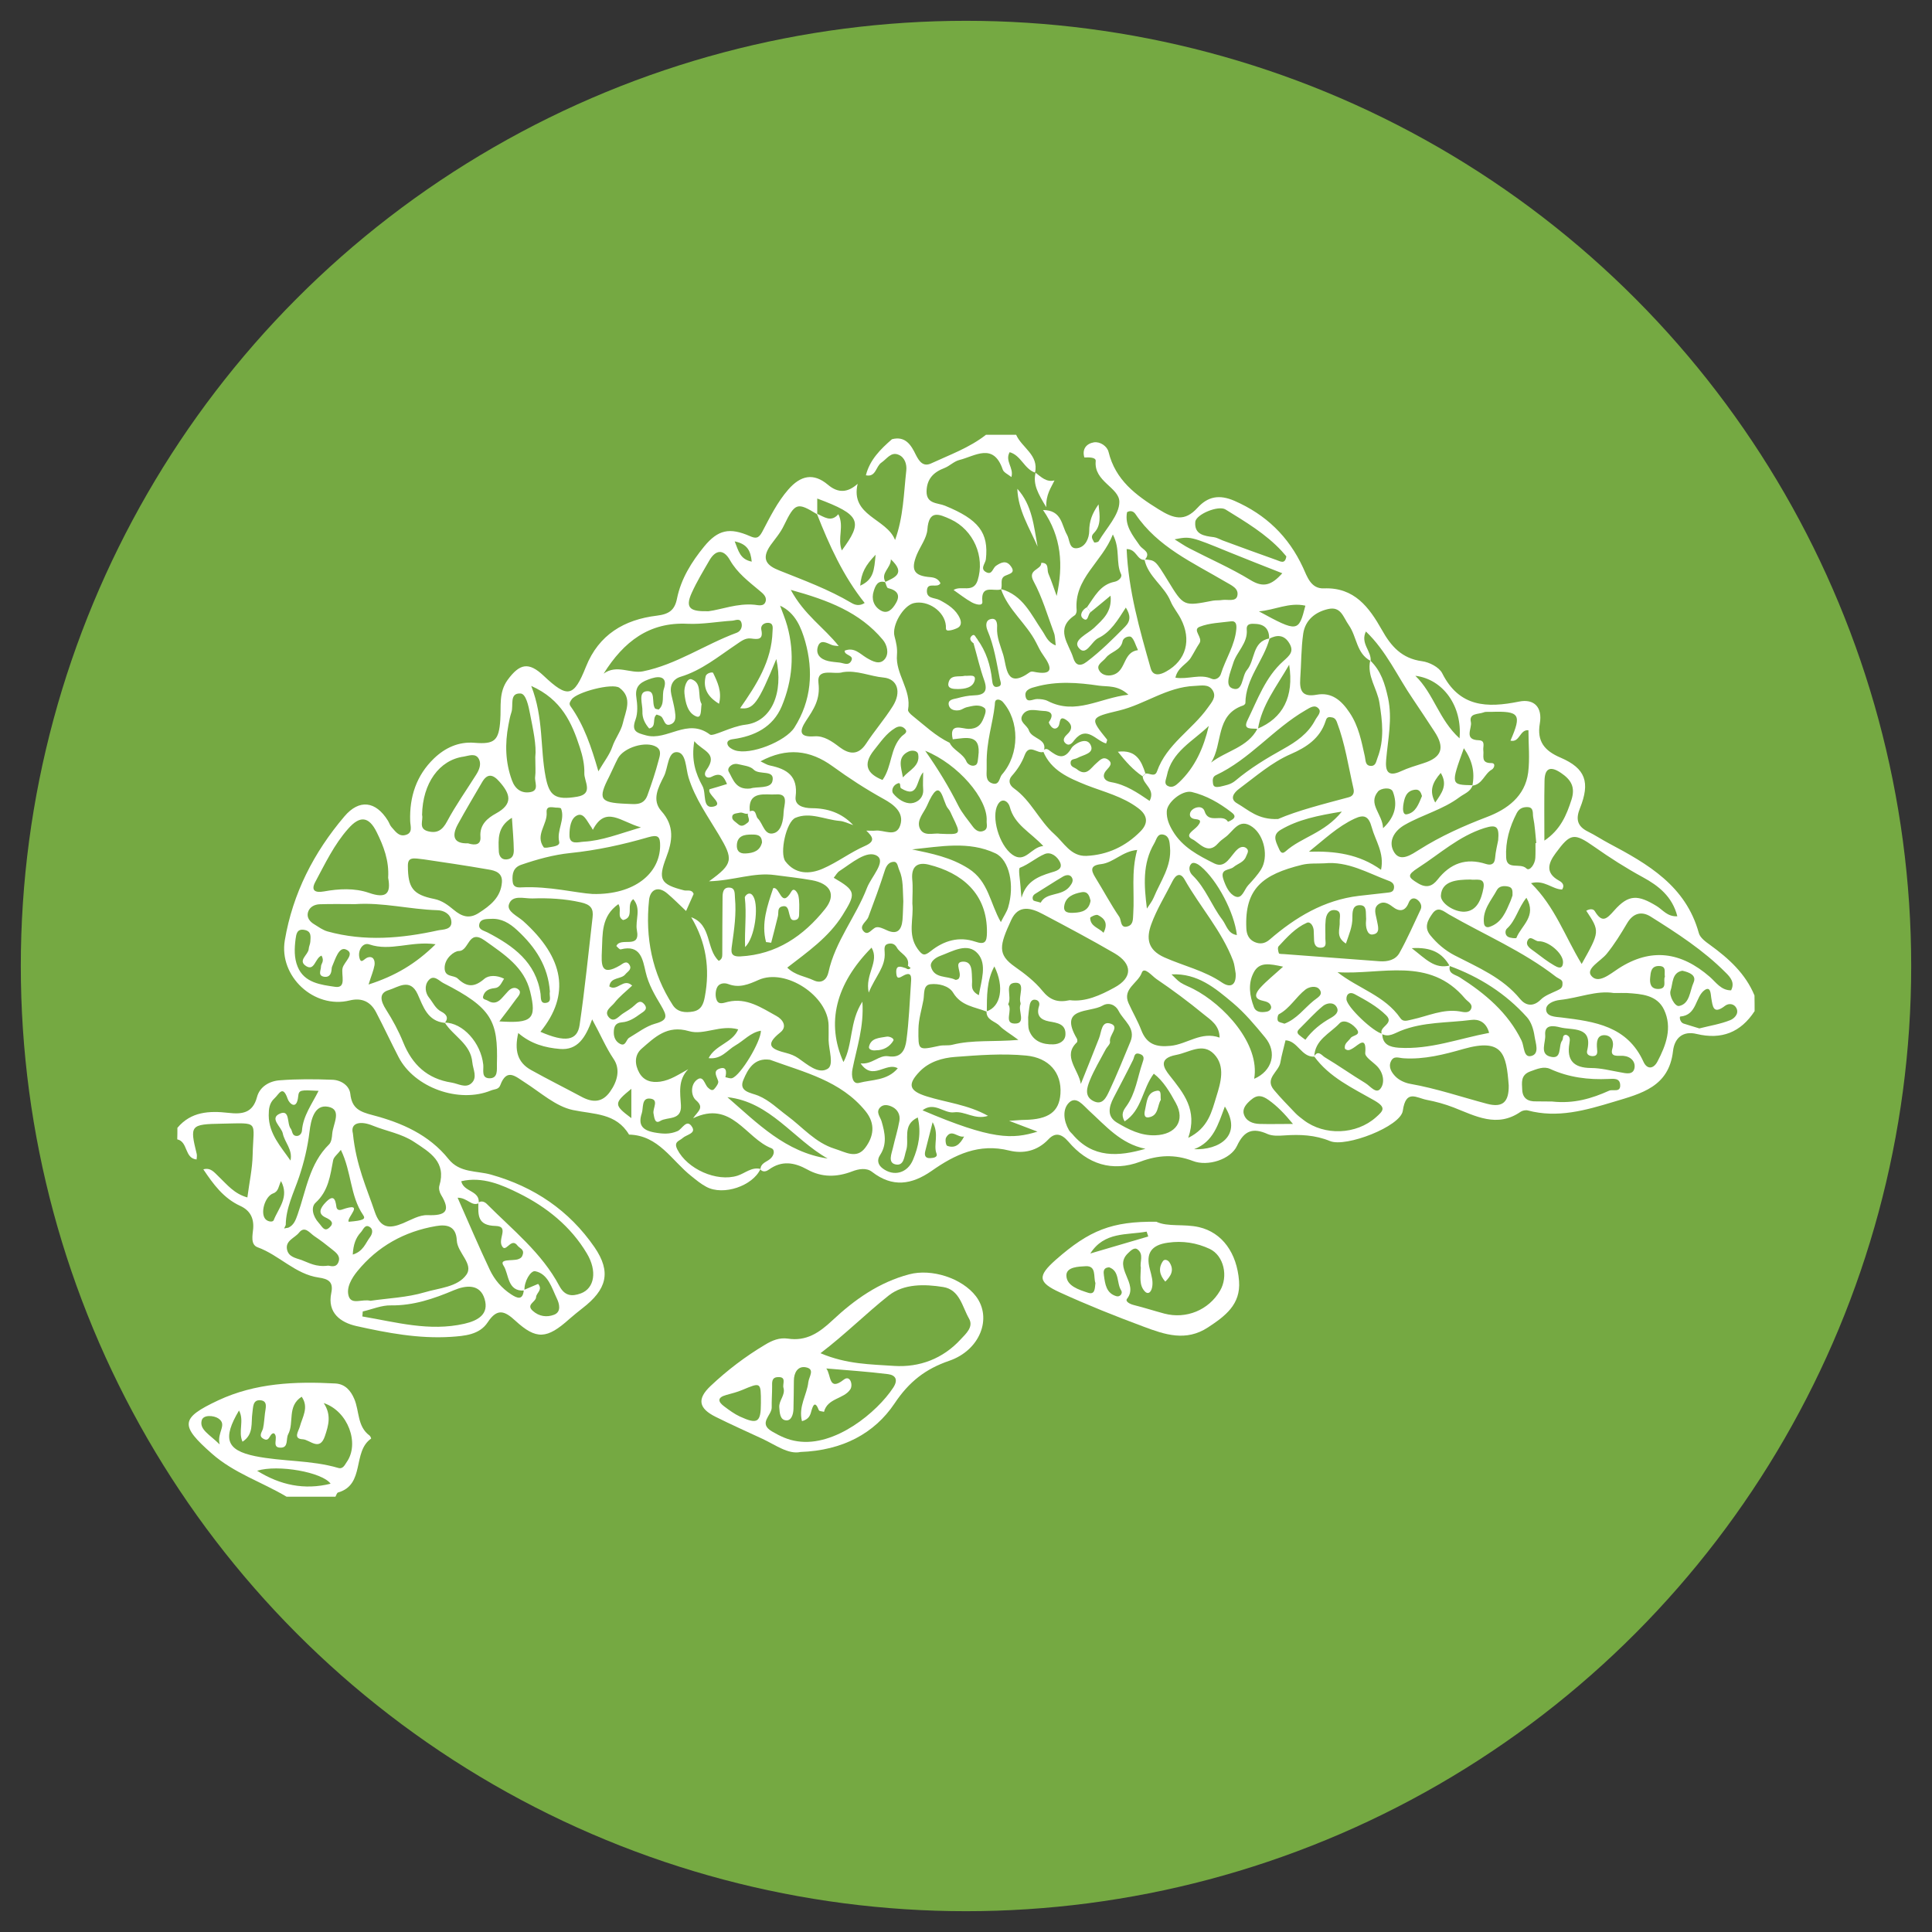 <svg xmlns="http://www.w3.org/2000/svg" xmlns:xlink="http://www.w3.org/1999/xlink" id="Layer_1" x="0px" y="0px" viewBox="0 0 143 143" style="enable-background:new 0 0 143 143;" xml:space="preserve">
<rect x="0" y="0" width="143" height="143" fill="#333333" stroke="none"/>
<style type="text/css">
	.st0{fill:#75A942;}
	.st1{fill:#FFFFFF;}
</style>
<circle class="st0" cx="71.5" cy="71.5" r="69.96"></circle>
<g>
	<path class="st1" d="M129.87,74.84c-1.03,1.58-2.45,2.13-4.29,1.69c-1.02-0.25-1.64,0.3-1.75,1.27c-0.3,2.64-2.34,3.14-4.38,3.75   c-2.09,0.63-4.16,1.23-6.37,0.64c-0.16-0.04-0.4,0.01-0.53,0.1c-1.74,1.21-3.35,0.31-4.96-0.32c-0.65-0.25-1.3-0.43-1.98-0.56   c-0.78-0.15-1.55-0.81-1.78,0.81c-0.17,1.16-4.21,2.72-5.38,2.24c-1.12-0.46-2.23-0.5-3.39-0.42c-0.41,0.03-0.88,0.05-1.23-0.1   c-1.09-0.49-1.74-0.27-2.27,0.87c-0.47,1.01-2.17,1.55-3.27,1.12c-1.33-0.51-2.57-0.44-3.88,0.05c-2.1,0.79-3.92,0.18-5.33-1.48   c-0.54-0.63-1.01-0.67-1.48-0.17c-0.83,0.88-1.88,1.08-2.9,0.83c-2.24-0.56-4.03,0.3-5.75,1.51c-1.47,1.02-2.89,1.24-4.4,0.07   c-0.42-0.33-1-0.22-1.47-0.04c-1.14,0.44-2.26,0.46-3.33-0.14c-0.96-0.53-1.89-0.68-2.84,0.01c-0.15,0.11-0.42,0.23-0.62,0   c-0.01-0.47,0.44-0.56,0.7-0.78c0.33-0.27,0.38-0.69,0.11-0.8c-1.91-0.74-2.95-3.59-5.8-2.22c0.37-0.54,0.85-0.78,0.22-1.33   c-0.38-0.32-0.42-1.12,0.03-1.49c0.51-0.43,0.59,0.31,0.85,0.55c0.14,0.13,0.31,0.27,0.46,0.11c0.15-0.16,0.34-0.43,0.3-0.58   c-0.1-0.34-0.4-0.74,0.06-0.92c0.56-0.22,0.57,0.22,0.47,0.62c0.17,0.03,0.35,0.12,0.5,0.07c0.63-0.2,2.13-2.7,2.13-3.51   c-0.77,0.13-1.26,0.73-1.89,1.09c-0.6,0.34-1.03,1.05-1.98,0.94c0.5-0.99,1.76-1.12,2.19-2.13c-1.32-0.37-2.54,0.46-3.65,0.13   c-1.61-0.47-2.52,0.45-3.5,1.3c-0.54,0.47-0.52,1.17-0.17,1.79c0.34,0.59,0.89,0.74,1.55,0.65c0.76-0.11,1.37-0.54,2.07-0.92   c-0.78,0.81-0.59,1.76-0.54,2.66c0.07,1.17-1,0.84-1.53,1.17c-0.4,0.25-0.44-0.24-0.5-0.56c-0.07-0.39,0.46-1.06-0.31-1.1   c-0.58-0.02-0.43,0.71-0.56,1.1c-0.27,0.82,0.01,1.24,0.93,1.41c0.62,0.11,1.14,0.15,1.72-0.1c0.35-0.15,0.68-0.96,1.08-0.3   c0.3,0.48-0.43,0.56-0.71,0.82c-0.22,0.21-0.68,0.25-0.39,0.83c0.73,1.45,2.91,2.44,4.46,1.95c0.56-0.18,1.04-0.66,1.7-0.5   c-0.57,1.26-2.75,2-4,1.33c-0.4-0.21-0.75-0.5-1.11-0.79c-1.46-1.15-2.43-3.03-4.62-3.08c-0.96-1.61-2.59-1.49-4.16-1.82   c-1.27-0.27-2.39-1.3-3.55-2.04c-0.69-0.44-1.34-1.09-1.82,0.2c-0.12,0.33-0.43,0.29-0.68,0.39c-2.37,0.98-5.68-0.2-6.85-2.47   c-0.57-1.1-1.09-2.22-1.66-3.31c-0.41-0.79-1.06-1.1-1.96-0.88c-2.63,0.65-5.25-1.78-4.8-4.45c0.59-3.48,2.15-6.51,4.41-9.17   c1.1-1.3,2.32-1.14,3.22,0.31c0.1,0.16,0.15,0.35,0.27,0.48c0.27,0.29,0.52,0.71,1.01,0.59c0.6-0.14,0.38-0.67,0.37-1.04   c-0.06-1.79,0.46-3.38,1.76-4.63c0.81-0.78,1.82-1.26,3-1.16c1.49,0.12,1.81-0.16,1.91-1.7c0.07-1-0.13-2.02,0.54-2.95   c0.9-1.23,1.57-1.35,2.67-0.31c1.78,1.68,2.23,1.59,3.13-0.67c0.95-2.38,2.84-3.49,5.25-3.78c0.89-0.11,1.32-0.4,1.49-1.27   c0.3-1.47,1.08-2.71,2.01-3.85c1.03-1.25,1.88-1.42,3.38-0.77c0.43,0.19,0.65,0.19,0.92-0.32c0.57-1.08,1.11-2.19,1.93-3.13   c0.9-1.03,1.85-1.26,2.93-0.35c0.78,0.66,1.49,0.57,2.2-0.07c-0.56,2.39,2.14,2.55,2.77,4.16c0.62-1.71,0.64-3.44,0.83-5.14   c0.05-0.46-0.11-0.98-0.57-1.17c-0.56-0.24-0.86,0.3-1.27,0.58c-0.42,0.28-0.4,1.1-1.15,0.94c0.29-1.15,1.08-1.93,1.93-2.67   c1-0.26,1.42,0.44,1.76,1.14c0.26,0.52,0.56,0.92,1.14,0.65c1.38-0.64,2.84-1.16,4.06-2.12c0.74,0,1.49,0,2.23,0   c0.42,0.96,1.69,1.49,1.4,2.8c-0.8-0.27-1.04-1.28-1.88-1.51c-0.37,0.66,0.33,1.16,0.13,1.84c-0.25-0.2-0.57-0.34-0.64-0.55   c-0.69-2.03-2.05-1-3.22-0.71c-0.39,0.1-0.71,0.44-1.09,0.59c-0.82,0.31-1.31,0.81-1.33,1.73c-0.01,0.95,0.83,0.84,1.36,1.06   c2.5,1.02,3.25,2,3.03,3.97c-0.04,0.32-0.47,0.71,0.04,0.96c0.43,0.21,0.47-0.32,0.71-0.48c0.38-0.26,0.76-0.43,1.09,0.02   c0.39,0.52-0.09,0.56-0.42,0.72c-0.42,0.21-0.16,0.68-0.3,1c-0.52,0.19-1.51-0.41-1.38,0.91c0.04,0.38-0.54,0.19-0.79,0.05   c-0.47-0.26-0.89-0.6-1.34-0.91c0.56-0.37,1.46,0.27,1.78-0.71c0.56-1.76-0.31-3.74-1.99-4.52c-0.88-0.4-1.62-0.73-1.73,0.76   c-0.05,0.63-0.52,1.23-0.78,1.85c-0.47,1.14-0.21,1.58,1.01,1.67c0.35,0.03,0.59,0.15,0.74,0.45c-0.23,0.4-0.93-0.11-1,0.49   c-0.07,0.68,0.57,0.56,0.95,0.76c0.6,0.32,1.2,0.69,1.49,1.36c0.11,0.26,0.12,0.56-0.2,0.71c-0.2,0.09-0.42,0.17-0.64,0.18   c-0.24,0.01-0.19-0.15-0.2-0.35c-0.08-1.07-1.33-1.92-2.37-1.68c-0.78,0.18-1.65,1.65-1.43,2.46c0.12,0.45,0.22,0.88,0.18,1.36   c-0.13,1.43,1.09,2.6,0.82,4.08c-0.02,0.12,0.18,0.32,0.32,0.43c0.89,0.71,1.72,1.51,2.76,2.01c0.28,0.58,0.99,0.77,1.25,1.4   c0.08,0.19,0.44,0.42,0.71,0.22c0.13-0.1,0.13-0.4,0.16-0.61c0.23-1.71-0.91-1.37-1.89-1.27c-0.3-1.27,0.7-0.77,1.17-0.77   c0.63,0,0.91-0.28,1.11-0.79c0.1-0.26,0.25-0.61,0.06-0.76c-0.39-0.3-0.88-0.15-1.32-0.05c-0.17,0.04-0.33,0.17-0.5,0.21   c-0.34,0.07-0.72-0.01-0.81-0.35c-0.11-0.44,0.35-0.46,0.62-0.53c0.4-0.11,0.81-0.2,1.22-0.21c0.79-0.02,1.06-0.3,0.78-1.11   c-0.32-0.89-0.53-1.83-0.79-2.74c0.09-0.1,0.18-0.21,0.27-0.31c0.66,0.9,0.98,1.92,1.1,3.02c0.03,0.29,0.08,0.61,0.47,0.49   c0.3-0.09,0.14-0.38,0.1-0.59c-0.24-1.2-0.42-2.42-0.91-3.57c-0.12-0.29-0.17-0.72,0.21-0.83c0.48-0.14,0.52,0.33,0.5,0.61   c-0.04,0.72,0.25,1.36,0.45,2.01c0.28,0.93,0.19,2.59,1.98,1.3c0.07-0.05,0.19-0.05,0.27-0.03c1.45,0.3,1.41-0.26,0.72-1.22   c-0.21-0.29-0.37-0.62-0.53-0.94c-0.72-1.42-2.08-2.42-2.6-3.96c1.62,0.44,2.23,1.89,3.06,3.1c0.26,0.38,0.39,0.84,0.99,1.07   c-0.05-0.41-0.04-0.69-0.13-0.93c-0.48-1.29-0.86-2.62-1.51-3.82c-0.48-0.89,0.6-0.83,0.57-1.36c0.61-0.02,0.4,0.51,0.53,0.8   c0.23,0.54,0.41,1.1,0.61,1.65c0.5-2.26,0.37-4.37-1.01-6.36c1.41,0.01,1.36,1.12,1.78,1.84c0.21,0.36,0.13,1.09,0.78,0.98   c0.6-0.1,0.85-0.75,0.86-1.25c0-0.72,0.2-1.29,0.69-1.99c0.1,0.88,0.2,1.58-0.35,2.13c-0.28,0.28-0.07,0.48,0.03,0.69   c0.01,0.02,0.29-0.01,0.33-0.09c0.56-0.96,1.53-1.94,1.53-2.91c0-1.07-1.9-1.5-1.75-3.02c0.03-0.3-0.52-0.28-0.84-0.27   c-0.19-0.64,0.17-1.03,0.71-1.12c0.46-0.07,0.98,0.29,1.08,0.71c0.51,2.08,2,3.19,3.71,4.25c1.12,0.7,1.93,0.93,2.88-0.12   c0.76-0.83,1.6-1,2.73-0.51c2.33,1.02,4,2.63,5.07,4.93c0.31,0.67,0.58,1.59,1.55,1.55c2.26-0.09,3.35,1.41,4.29,3.07   c0.68,1.22,1.48,2.12,2.97,2.32c0.54,0.07,1.26,0.44,1.49,0.88c1.27,2.53,3.32,2.59,5.69,2.11c1.13-0.23,1.75,0.43,1.54,1.63   c-0.22,1.31,0.34,2.01,1.54,2.52c1.86,0.8,2.2,1.83,1.43,3.75c-0.3,0.75-0.24,1.31,0.59,1.72c0.53,0.26,1.02,0.59,1.55,0.87   c2.89,1.53,5.7,3.15,6.66,6.64c0.09,0.35,0.51,0.65,0.83,0.88c1.38,1,2.62,2.12,3.29,3.74C129.87,74.1,129.87,74.47,129.87,74.84z    M65.55,43.1c-0.59-0.19-0.76,0.27-0.88,0.65c-0.19,0.58,0,1.13,0.51,1.43c0.52,0.31,0.88-0.11,1.11-0.5   c0.39-0.63,0.12-0.99-0.56-1.15c-0.1-0.02-0.15-0.3-0.22-0.45c0.71-0.34,1.55-0.63,0.43-1.68C65.94,42.07,65.14,42.4,65.55,43.1z    M55.48,60.06c0.52-0.22,0.43,0.35,0.61,0.52c0.4,0.39,0.49,1.32,1.22,1.08c0.52-0.17,0.67-0.92,0.69-1.54   c0.02-0.55,0.43-1.4-0.57-1.32c-0.76,0.06-2.1-0.34-1.93,1.28c-0.21,0.34-0.49,0.01-0.73,0.07c-0.25,0.07-0.62,0.02-0.57,0.4   c0.02,0.16,0.27,0.31,0.43,0.45c0.28,0.25,0.5,0.05,0.71-0.11C55.63,60.66,55.13,60.28,55.48,60.06z M107.3,71.5   c-0.55-0.97-1.35-1.41-2.81-1.32c1.04,0.8,1.69,1.57,2.83,1.28c-0.17,0.62,0.39,0.67,0.71,0.87c1.9,1.21,3.58,2.62,4.59,4.69   c0.21,0.43,0.13,1.29,0.72,1.14c0.64-0.16,0.31-0.97,0.24-1.47c-0.07-0.49-0.24-1.04-0.56-1.4   C111.45,73.54,109.51,72.31,107.3,71.5z M102.28,76.53c-0.26-0.54,0.96-0.75,0.32-1.38c-0.68-0.67-1.51-1.12-2.34-1.57   c-0.35-0.19-0.62-0.01-0.6,0.38c0.02,0.57,2.03,2.46,2.65,2.55c0.01,0.81,0.56,0.99,1.22,1.04c2.32,0.15,4.45-0.68,6.69-1.1   c-0.21-0.8-0.77-1.03-1.31-0.96c-1.76,0.23-3.57,0.13-5.27,0.82C103.22,76.48,102.78,76.8,102.28,76.53z M93.11,53.96   c-0.37-0.09-1.16,0.14-0.78-0.64c0.75-1.54,1.34-3.21,2.65-4.38c0.48-0.43,0.82-0.72,0.45-1.33c-0.37-0.62-0.9-0.65-1.49-0.33   c0.01-0.67-0.3-1.06-0.98-1.1c-0.31-0.02-0.72-0.06-0.68,0.42c0.09,1.01-0.75,1.63-1.01,2.51c-0.2,0.67-0.65,1.62-0.06,1.84   c0.81,0.31,0.69-0.89,1.08-1.35c0.63-0.74,0.37-2.11,1.68-2.35c-0.43,1.65-1.78,2.97-1.79,4.79c0,0.06-0.1,0.16-0.18,0.18   c-2.06,0.7-1.47,2.85-2.36,4.22c1.15-0.88,2.71-1.12,3.43-2.5c1.88-0.78,2.72-2.36,2.35-4.74C94.47,50.85,93.39,52.19,93.11,53.96z    M80.71,45.32c-0.08-0.13-0.17-0.25-0.25-0.38c0.55-0.77,0.97-1.67,2.04-1.88c0.3-0.06,0.58-0.34,0.48-0.56   c-0.41-0.85-0.04-1.85-0.61-2.94c-0.81,2.07-2.89,3.25-2.68,5.61c0.01,0.12-0.05,0.31-0.14,0.37c-1.51,1.01-0.43,2.11-0.11,3.16   c0.16,0.53,0.49,0.67,1,0.28c1.03-0.78,1.94-1.69,2.84-2.6c0.42-0.43,0.4-0.85,0.05-1.41c-0.6,0.93-1.12,1.82-2.04,2.26   c-0.52,0.25-0.92,1.43-1.47,0.69c-0.41-0.55,0.68-1,1.15-1.44c0.64-0.62,1.35-1.17,1.23-2.39C81.62,44.57,81.17,44.95,80.71,45.32z    M73.04,74.88c-0.89-0.36-1.89-0.41-2.49-1.4c-0.31-0.52-1.09-0.7-1.69-0.63c-0.55,0.07-0.43,0.72-0.51,1.16   c-0.13,0.72-0.36,1.41-0.37,2.17c-0.01,1.58-0.05,1.57,1.54,1.23c0.31-0.07,0.66,0,0.97-0.08c1.5-0.38,3.06-0.2,4.89-0.36   c-0.67-0.5-1.08-0.72-1.39-1.04c-0.33-0.35-0.99-0.41-0.97-1.07c1.07-0.35,1.33-1.82,0.58-3.33   C73.02,72.59,73.05,73.74,73.04,74.88z M84.73,41.44c-0.59,0.04-0.59-0.8-1.34-0.8c0.13,3.07,0.96,5.95,1.78,8.83   c0.18,0.64,0.75,0.46,1.15,0.23c1.48-0.82,1.89-2.34,1.08-3.9c-0.23-0.45-0.57-0.84-0.76-1.3c-0.47-1.14-1.67-1.82-1.93-3.09   c0.8,0.05,0.8,0.05,1.74,1.58c1.16,1.9,1.16,1.89,3.32,1.47c0.22-0.04,0.46-0.01,0.69-0.05c0.39-0.06,1.01,0.15,1.12-0.3   c0.14-0.57-0.45-0.79-0.9-1.06c-2.39-1.41-4.99-2.56-6.63-4.99c-0.12-0.18-0.34-0.32-0.63-0.15c-0.19,1,0.42,1.72,0.94,2.47   C84.59,40.7,85.23,40.87,84.73,41.44z M60.49,38.07c-1.48-0.91-1.64-0.88-2.47,0.83c-0.26,0.55-0.66,1-0.99,1.46   c-0.74,1.06-0.22,1.52,0.64,1.86c1.82,0.73,3.66,1.4,5.36,2.41c0.27,0.16,0.6,0.24,0.97,0c-1.59-1.99-2.62-4.27-3.54-6.61   c0.53,0.23,1.05,0.67,1.59,0.04c0.46,0.89-0.09,1.79,0.26,2.68c1.56-2.12,1.43-2.63-1.82-3.84C60.49,37.3,60.49,37.68,60.49,38.07z    M32.92,75.71c-1.28-0.13-1.59-1.2-2.01-2.13c-0.56-1.22-1.46-0.5-2.13-0.3c-0.77,0.22-0.6,0.83-0.21,1.44   c0.49,0.77,0.93,1.58,1.27,2.42c0.67,1.66,1.78,2.71,3.59,2.99c0.49,0.08,1.02,0.43,1.45,0.06c0.49-0.43,0.13-1.03,0.08-1.56   c-0.12-1.37-1.4-1.93-2.04-2.94c1.33,0,2.68,1.49,2.85,3.12c0.04,0.37-0.16,0.98,0.44,1c0.67,0.02,0.56-0.64,0.57-1.06   c0.09-3.18-0.36-4.15-3.97-5.99c-0.3-0.15-0.7-0.66-1.09-0.2c-0.33,0.39-0.24,0.95,0.05,1.3c0.28,0.34,0.45,0.79,0.9,1.02   C32.94,75.02,33.28,75.29,32.92,75.71z M97.28,78.21c-0.96,0.05-1.22-1.17-2.13-1.21c-0.13,0.57-0.29,1.09-0.38,1.63   c-0.11,0.7-1.2,1.19-0.47,2.05c0.49,0.59,1.04,1.14,1.57,1.7c0.19,0.2,0.41,0.36,0.63,0.53c1.54,1.17,3.89,1.08,5.34-0.21   c0.54-0.48,0.8-0.72-0.12-1.25c-1.59-0.91-3.32-1.7-4.45-3.26c0.29-0.51,0.59-0.05,0.78,0.06c1.02,0.61,1.99,1.3,3,1.91   c0.36,0.21,0.81,0.86,1.14,0.4c0.32-0.43,0.21-1.15-0.26-1.64c-0.31-0.32-0.91-0.68-0.88-0.98c0.11-1.33-0.51-0.59-0.9-0.36   c-0.22,0.13-0.38,0.23-0.6,0.05c-0.09-0.39,0.25-0.55,0.42-0.8c0.16-0.23,0.88-0.19,0.37-0.75c-0.34-0.38-0.91-0.66-1.21-0.32   C98.43,76.5,97.31,76.97,97.28,78.21z M67.04,71.66c0.12,0.08,0.25,0.13,0.36-0.02c-0.07-0.05-0.14-0.1-0.2-0.16   c0.15-0.71-0.57-0.88-0.82-1.35c-0.17-0.31-0.45-0.34-0.71-0.25c-0.25,0.09-0.2,0.39-0.19,0.61c0.08,1.08-0.69,1.77-1.18,2.98   c-0.3-1.37,0.82-2.28,0.21-3.33c-2.67,2.7-3.37,5.6-2.08,8.47c0.72-1.33,0.43-2.98,1.4-4.47c0.13,1.87-0.42,3.41-0.73,4.98   c-0.11,0.53,0.01,1.16,0.49,1.03c0.94-0.25,2.08-0.15,2.86-1.08c-0.88-0.49-1.84,0.97-2.75-0.36c0.87,0.09,1.35-0.64,2.05-0.53   c1,0.16,1.25-0.52,1.34-1.18c0.19-1.42,0.24-2.86,0.34-4.29c0.03-0.38,0.05-0.83-0.56-0.5c-0.26,0.14-0.5,0.33-0.53-0.18   C66.29,71.37,66.69,71.55,67.04,71.66z M101.45,48.92c-1.06-0.55-1.01-1.78-1.61-2.64c-0.43-0.61-0.58-1.42-1.54-1.2   c-0.96,0.22-1.69,0.82-1.84,1.82c-0.16,1.1-0.14,2.22-0.22,3.33c-0.06,0.89,0.14,1.39,1.22,1.19c1.11-0.2,1.83,0.42,2.44,1.34   c0.67,1,0.87,2.11,1.12,3.22c0.07,0.29,0.01,0.71,0.47,0.71c0.35,0,0.37-0.35,0.47-0.6c0.52-1.35,0.36-2.7,0.14-4.08   c-0.17-1.06-0.94-1.98-0.68-3.12c0.8,0.76,1.09,1.73,1.32,2.78c0.33,1.55-0.01,3.04-0.14,4.55c-0.07,0.79,0.08,1.33,1.08,0.87   c0.54-0.25,1.12-0.42,1.68-0.6c1.36-0.43,1.61-1.14,0.81-2.35c-0.53-0.8-1.05-1.61-1.59-2.4c-1.14-1.66-1.96-3.55-3.48-5   C100.67,47.63,101.52,48.18,101.45,48.92z M108.98,58.15c0.2-0.99-0.01-1.87-0.63-2.77c-0.98,2.71-0.98,2.71,0.65,2.74   c-0.16,0.49-0.62,0.62-0.98,0.89c-1.23,0.92-2.73,1.29-4.04,2.04c-0.85,0.48-1.26,1.31-0.77,2.06c0.47,0.72,1.29,0.12,1.84-0.22   c1.58-1,3.26-1.75,5.01-2.42c1.48-0.56,2.82-1.52,3.05-3.29c0.13-1.03,0.02-2.09,0.02-3.13c-0.65-0.07-0.63,0.93-1.33,0.77   c0.85-1.96,0.68-2.2-1.44-2.13c-0.19,0.01-0.39-0.03-0.55,0.04c-0.39,0.15-1.1,0.04-0.94,0.72c0.1,0.45-0.55,1.31,0.58,1.34   c0.53,0.02,0.3,0.47,0.34,0.75c0.06,0.4-0.21,0.95,0.6,0.94c0.35,0,0.2,0.39,0.03,0.48C109.87,57.27,109.72,58.07,108.98,58.15z    M77.21,55.61c0.11-0.23,0.29-0.2,0.44-0.08c0.61,0.46,1.12,0.78,1.67-0.18c0.13-0.22,1.06-0.86,1.39-0.24   c0.35,0.66-0.53,0.75-0.98,1c-0.18,0.1-0.5,0.04-0.49,0.37c0.01,0.29,0.29,0.32,0.46,0.45c0.72,0.59,1.03-0.09,1.45-0.44   c0.23-0.19,0.47-0.52,0.84-0.28c0.41,0.28,0.15,0.52-0.08,0.78c-0.43,0.47-0.13,0.83,0.32,0.9c1.09,0.18,1.96,0.78,2.86,1.39   c0.45-0.87-0.48-1.2-0.51-1.81c0.07-0.07,0.14-0.14,0.22-0.22c0.29-0.03,0.68,0.3,0.84-0.16c0.71-2.01,2.6-3.07,3.76-4.71   c0.29-0.41,0.66-0.79,0.36-1.28c-0.3-0.49-0.82-0.35-1.35-0.33c-2.04,0.08-3.67,1.36-5.57,1.82c-2.19,0.52-2.19,0.55-0.9,2.15   c0.03,0.04-0.04,0.17-0.07,0.29c-0.76-0.21-1.43-1.37-2.34-0.26c-0.11,0.14-0.35,0.52-0.66,0.25c-0.29-0.26-0.04-0.52,0.15-0.7   c0.43-0.4,0.28-0.77-0.1-1.03c-0.53-0.37-0.44,0.21-0.56,0.44c-0.11,0.2-0.3,0.25-0.45,0.14c-0.14-0.09-0.31-0.37-0.27-0.43   c0.4-0.57,0.15-0.81-0.42-0.82c-0.53-0.02-1.19-0.26-1.54,0.31c-0.3,0.5,0.36,0.76,0.47,1.12c0.22,0.68,1.45,0.6,1.09,1.6   c-0.44,0.19-1.06-0.66-1.4,0.25c-0.21,0.56-0.53,1.06-0.94,1.52c-0.29,0.32-0.21,0.68,0.16,0.94c1.26,0.9,1.86,2.39,2.98,3.38   c0.7,0.62,1.22,1.66,2.37,1.61c1.57-0.07,2.92-0.71,4.01-1.82c0.57-0.58,0.55-1.17-0.17-1.71c-1.15-0.87-2.53-1.2-3.84-1.71   C79.1,57.58,77.8,57.04,77.21,55.61z M52.48,65.23c1.81-1.3,1.81-1.63,0.72-3.45c-0.81-1.36-1.75-2.67-2.23-4.21   c-0.22-0.69-0.17-1.86-0.86-1.9c-0.69-0.04-0.65,1.16-0.97,1.79c-0.41,0.81-0.92,1.75-0.19,2.57c1,1.11,0.82,2.24,0.36,3.44   c-0.62,1.63-0.42,1.99,1.32,2.43c0.24,0.06,0.58-0.1,0.71,0.27c-0.19,0.42-0.37,0.83-0.56,1.26c-0.52-0.49-0.93-0.91-1.38-1.29   c-0.71-0.61-1.28-0.28-1.36,0.48c-0.29,2.78,0.22,5.41,1.76,7.78c0.35,0.53,0.93,0.57,1.5,0.47c0.6-0.11,0.77-0.55,0.87-1.1   c0.39-2.08,0.1-4.03-1.01-5.88c1.54,0.56,1.08,2.35,2.04,3.23c0.23-0.12,0.26-0.28,0.26-0.48c0-1.39,0.01-2.78,0.02-4.17   c0-0.38,0.03-0.82,0.54-0.77c0.42,0.04,0.35,0.47,0.38,0.78c0.11,1.17-0.06,2.31-0.22,3.46c-0.07,0.49-0.14,0.89,0.62,0.85   c2.68-0.14,4.68-1.52,6.27-3.51c0.85-1.06,0.39-1.88-0.98-2.13c-0.9-0.16-1.82-0.26-2.73-0.38C55.78,64.55,54.32,65.18,52.48,65.23   z M74.69,82.96c0.64-0.04,0.89-0.07,1.15-0.07c1.77-0.03,2.56-0.6,2.65-1.93c0.11-1.58-0.87-2.67-2.53-2.83   c-1.76-0.17-3.52-0.03-5.27,0.1c-0.94,0.07-1.9,0.35-2.6,1.06c-0.95,0.98-0.81,1.45,0.5,1.86c1.46,0.46,3.03,0.6,4.54,1.44   c-0.98,0.32-1.7-0.37-2.52-0.26c-0.74,0.1-1.45-0.82-2.33-0.15c5.15,2.2,6.65,2.15,8.51,1.58C76.18,83.53,75.61,83.31,74.69,82.96z    M63.15,61.07c-0.34-0.11-0.66-0.28-1.01-0.31c-1.09-0.09-2.18-0.68-3.26-0.23c-0.69,0.29-1.19,2.62-0.75,3.22   c0.73,0.97,1.79,0.97,2.76,0.55c1.09-0.47,2.06-1.22,3.14-1.69c0.79-0.35,0.57-0.67,0.09-1.13c0.3,0,0.49,0.02,0.67,0   c0.63-0.08,1.53,0.54,1.84-0.39c0.33-0.98-0.55-1.58-1.22-1.95c-1.32-0.73-2.57-1.54-3.78-2.42c-1.68-1.22-3.4-1.41-5.34-0.37   c0.28,0.13,0.48,0.27,0.7,0.31c1.25,0.26,2.09,0.77,1.9,2.3c-0.09,0.67,0.57,0.85,1.18,0.86C61.24,59.82,62.3,60.16,63.15,61.07z    M57.46,48.78c-1.36,3.31-1.7,3.76-2.68,3.64c1.2-1.72,2.34-3.48,2.4-5.69c0.01-0.24,0.09-0.61-0.32-0.63   c-0.3-0.01-0.58,0.18-0.51,0.51c0.16,0.75-0.24,0.72-0.76,0.65c-0.45-0.06-0.77,0.23-1.12,0.46c-1.31,0.88-2.54,1.9-4.09,2.37   c-0.6,0.18-0.83,0.69-0.69,1.32c0.09,0.4,0.2,0.8,0.26,1.2c0.05,0.36,0.13,0.81-0.28,0.99c-0.52,0.23-0.49-0.4-0.75-0.58   c-0.1-0.07-0.22-0.09-0.32-0.13c-0.36,0.28,0.03,0.9-0.55,1.03c-0.32-0.37-0.52-0.78-0.5-1.26c0.02-0.53-0.32-1.39,0.26-1.49   c0.77-0.13,0.39,0.85,0.67,1.26c0.04,0.06,0.16,0.05,0.27,0.09c0.48-0.41,0.22-1.03,0.39-1.54c0.27-0.81-0.21-0.99-0.91-0.77   c-0.67,0.22-1.27,0.47-1.13,1.4c0.08,0.54,0.12,1.16-0.06,1.65c-0.32,0.87,0.08,0.98,0.78,1.17c1.56,0.43,3.05-1.33,4.73-0.06   c0.23,0.17,1.58-0.61,2.62-0.73C57.13,53.41,58,51.25,57.46,48.78z M117.41,67.41c0.22-0.13,0.51-0.17,0.63,0.03   c0.54,0.89,0.86,0.61,1.44-0.05c1.07-1.21,1.76-1.17,3.15-0.32c0.44,0.27,0.78,0.79,1.52,0.75c-0.37-1.47-1.41-2.27-2.55-2.89   c-1.25-0.68-2.44-1.44-3.59-2.25c-1.51-1.06-1.77-1.02-2.86,0.46c-0.56,0.75-0.79,1.47,0.24,2.04c0.26,0.14,0.44,0.35,0.23,0.66   c-0.74-0.02-1.31-0.74-2.3-0.47c1.77,1.73,2.52,3.96,3.75,5.98C118.42,68.94,118.42,68.94,117.41,67.41z M79.18,74.03   c1.15,0.15,2.26-0.36,3.3-0.93c1.36-0.73,1.36-1.76,0-2.55c-1.74-1.01-3.51-1.95-5.29-2.89c-0.88-0.47-1.81-0.72-2.34,0.43   c-0.88,1.9-1.03,2.55,0.26,3.46c0.74,0.52,1.48,1.09,2.04,1.78C77.71,74.02,78.28,74.23,79.18,74.03z M94.6,60.62   c1.43-0.62,3.33-1.1,5.23-1.61c0.34-0.09,0.42-0.34,0.35-0.64c-0.38-1.65-0.62-3.33-1.23-4.93c-0.11-0.28-0.25-0.34-0.49-0.36   c-0.23-0.02-0.29,0.11-0.35,0.31c-0.41,1.26-1.41,1.92-2.56,2.42c-1.43,0.62-2.59,1.65-3.83,2.57c-0.38,0.28-0.75,0.75-0.14,1.09   C92.4,59.94,93.11,60.69,94.6,60.62z M56.99,78.44c-1.18-0.17-1.64,0.72-1.96,1.47c-0.4,0.91,0.58,0.97,1.1,1.19   c0.83,0.35,1.44,0.97,2.13,1.48c1.15,0.85,2.08,2,3.53,2.45c0.8,0.25,1.6,0.77,2.24-0.06c0.63-0.83,0.8-1.78,0.03-2.73   C62.22,79.98,59.52,79.37,56.99,78.44z M98.03,63.9c-0.55,0.03-1.13-0.02-1.66,0.11c-2.9,0.71-4.26,1.75-4.12,4.71   c0.02,0.48,0.21,0.82,0.6,1c0.38,0.17,0.75,0.15,1.13-0.18c1.91-1.65,4.02-2.92,6.59-3.23c0.68-0.08,1.37-0.15,2.05-0.23   c0.22-0.03,0.49-0.02,0.55-0.3c0.07-0.33-0.12-0.5-0.42-0.6C101.22,64.61,99.76,63.73,98.03,63.9z M40,76.37   c1.83,0.8,2.73,0.67,2.9-0.5c0.39-2.65,0.65-5.31,0.96-7.97c0.08-0.65-0.14-0.95-0.87-1.11c-1.19-0.27-2.38-0.33-3.58-0.29   c-0.61,0.02-1.5-0.3-1.74,0.44c-0.17,0.52,0.63,0.86,1.05,1.23C41.77,70.91,42.23,73.63,40,76.37z M43.87,66.17   c3.11,0.07,4.97-1.54,4.99-3.56c0.01-0.69-0.15-0.85-0.88-0.64c-1.89,0.55-3.82,0.97-5.78,1.17c-1.24,0.13-2.43,0.46-3.6,0.86   c-0.6,0.2-0.7,0.65-0.66,1.21c0.03,0.48,0.36,0.49,0.68,0.47C40.66,65.58,42.65,66.1,43.87,66.17z M62.39,49.75   c-0.65,0.22-1.95-0.38-1.81,0.8c0.15,1.22-0.36,1.95-0.92,2.8c-0.47,0.72-0.57,1.24,0.63,1.15c0.69-0.05,1.29,0.37,1.85,0.8   c0.69,0.52,1.37,0.64,1.96-0.25c0.62-0.95,1.37-1.81,1.98-2.78c0.66-1.05,0.35-2.02-0.68-2.12C64.39,50.06,63.44,49.59,62.39,49.75   z M61.33,77c0-0.37,0.01-0.74,0-1.11c-0.04-2.18-3.18-4.25-5.18-3.36c-0.74,0.33-1.43,0.62-2.24,0.31   c-0.34-0.13-0.71-0.04-0.84,0.26c-0.12,0.26-0.14,0.66-0.02,0.93c0.16,0.37,0.53,0.19,0.84,0.12c1.38-0.32,2.47,0.44,3.58,1.05   c0.46,0.25,0.84,0.79,0.27,1.23c-1.23,0.98-0.55,1.25,0.46,1.51c0.31,0.08,0.62,0.2,0.88,0.38c0.68,0.47,1.49,1.21,2.18,0.79   C61.74,78.82,61.35,77.74,61.33,77z M67.53,66.88c0.12,1.11-0.38,2.26,0.38,3.34c0.38,0.53,0.52,0.54,0.99,0.17   c0.97-0.77,2.08-1.1,3.29-0.69c0.73,0.25,0.85,0,0.86-0.67c0.04-2.91-1.89-4.43-4.3-5.03c-0.83-0.21-1.31,0.12-1.23,1.08   C67.58,65.67,67.53,66.28,67.53,66.88z M91.46,72.05c-0.06-0.32-0.08-0.65-0.19-0.94c-0.84-2.21-2.44-3.98-3.59-6.01   c-0.31-0.55-0.65-0.37-0.9,0.13c-0.53,1.06-1.17,2.08-1.57,3.19c-0.36,1-0.3,1.88,0.99,2.45c1.42,0.63,2.96,0.97,4.27,1.87   C91.13,73.17,91.51,72.86,91.46,72.05z M99.62,69.84c-0.79-0.5-0.42-1.1-0.46-1.61c-0.02-0.33,0.19-0.83-0.38-0.87   c-0.44-0.03-0.63,0.37-0.66,0.75c-0.05,0.46-0.01,0.92-0.02,1.38c0,0.26,0.12,0.6-0.28,0.65c-0.42,0.05-0.56-0.24-0.56-0.62   c0-0.19-0.02-0.37-0.02-0.56c0.01-0.37-0.23-0.78-0.51-0.66c-0.84,0.37-1.47,1.07-2.09,1.74c-0.09,0.09-0.04,0.36,0.02,0.52   c0.02,0.06,0.26,0.05,0.39,0.06c2.36,0.18,4.71,0.35,7.07,0.53c0.6,0.04,1.17-0.1,1.46-0.61c0.58-1.04,1.06-2.14,1.57-3.22   c0.14-0.3-0.05-0.58-0.25-0.73c-0.24-0.17-0.5-0.12-0.64,0.24c-0.25,0.63-0.68,0.68-1.19,0.28c-0.31-0.24-0.66-0.43-1.01-0.2   c-0.44,0.29-0.23,0.76-0.16,1.15c0.08,0.46,0.32,1.05-0.33,1.11c-0.38,0.03-0.51-0.57-0.46-1.02c0.01-0.09,0.01-0.19,0-0.28   c-0.03-0.36,0.07-0.86-0.44-0.87c-0.57-0.02-0.57,0.5-0.57,0.92C100.11,68.59,99.84,69.18,99.62,69.84z M111.67,80.33   c-0.18-2.31-0.42-3.52-3.35-2.69c-1.43,0.41-2.91,0.79-4.43,0.69c-0.37-0.02-0.73-0.22-0.94,0.23c-0.21,0.45,0.08,0.85,0.33,1.11   c0.27,0.28,0.7,0.48,1.09,0.55c1.94,0.34,3.81,0.98,5.7,1.48C111.24,82.01,111.69,81.55,111.67,80.33z M115.65,72.79   c0.03-0.29-0.27-0.33-0.49-0.5c-2.44-1.89-5.27-3.09-7.92-4.61c-0.37-0.21-0.79-0.64-1.2-0.08c-0.36,0.5-0.66,1.03-0.17,1.63   c0.5,0.61,1.08,1.11,1.79,1.48c1.74,0.9,3.56,1.65,4.86,3.24c0.39,0.47,0.95,0.61,1.52,0.04c0.31-0.31,0.78-0.47,1.2-0.67   C115.45,73.21,115.67,73.16,115.65,72.79z M119.45,73.5c-1.27-0.21-2.59,0.36-3.97,0.51c-0.5,0.05-1.06,0.3-1.04,0.72   c0.02,0.52,0.67,0.53,1.13,0.58c2.46,0.3,4.88,0.63,6.08,3.29c0.26,0.56,0.73,0.54,1.03-0.03c0.64-1.21,1.11-2.51,0.49-3.83   c-0.52-1.1-1.67-1.17-2.74-1.24C120.16,73.49,119.88,73.5,119.45,73.5z M43.83,75.45c-0.49,1.36-1.08,2.3-2.39,2.19   c-1.07-0.09-2.13-0.36-3.08-1.18c-0.29,1.26-0.08,2.17,0.95,2.74c1.24,0.69,2.52,1.33,3.77,2c0.8,0.42,1.5,0.41,2.07-0.39   c0.55-0.77,0.79-1.67,0.26-2.44C44.85,77.54,44.47,76.62,43.83,75.45z M86.36,60.06c-0.02,0.53,0.17,0.99,0.44,1.44   c0.71,1.21,1.92,1.83,3.08,2.41c0.86,0.42,1.2-0.61,1.73-1.06c0.17-0.15,0.42-0.24,0.63-0.08c0.25,0.19,0.07,0.41-0.01,0.62   c-0.16,0.44-0.62,0.53-0.93,0.79c-0.3,0.25-1,0.1-0.76,0.87c0.18,0.55,0.45,1.13,0.91,1.31c0.49,0.19,0.64-0.51,0.93-0.83   c0.34-0.37,0.7-0.76,0.96-1.18c0.56-0.91,0.26-2.49-0.64-3.14c-1.01-0.73-1.42,0.36-2.04,0.78c-0.18,0.13-0.36,0.27-0.51,0.44   c-0.77,0.88-1.39-0.07-1.89-0.31c-0.64-0.31,0.14-0.68,0.38-0.98c0.22-0.27,0.32-0.47-0.15-0.51c-0.53-0.05-0.48-0.47-0.27-0.67   c0.25-0.25,0.8-0.35,0.94,0.09c0.3,0.97,1.33,0.13,1.73,0.77c0,0.01,0.35-0.13,0.44-0.27c0.13-0.18-0.06-0.33-0.2-0.44   c-0.88-0.68-1.84-1.23-2.92-1.49C87.5,58.46,86.37,59.4,86.36,60.06z M45.77,66.92c-1.28,0.91-1.16,2.19-1.22,3.43   c-0.04,1.02-0.12,1.97,1.35,1.1c0.2-0.12,0.48-0.4,0.7-0.02c0.19,0.33-0.16,0.49-0.31,0.68c-0.31,0.4-1.1,0.18-1.19,0.9   c0.58,0.41,1.05-0.66,1.69-0.06c-0.45,0.43-0.95,0.81-1.32,1.29c-0.22,0.28-0.79,0.59-0.42,1.04c0.39,0.46,0.72-0.04,1.04-0.25   c0.31-0.2,0.64-0.39,0.9-0.64c0.24-0.23,0.43-0.36,0.68-0.08c0.34,0.39-0.03,0.56-0.27,0.73c-0.41,0.3-0.84,0.59-1.37,0.63   c-0.5,0.04-0.6,0.34-0.6,0.76c0,0.36,0.15,0.66,0.44,0.82c0.45,0.25,0.46-0.3,0.7-0.44c0.63-0.37,1.24-0.85,1.92-1.04   c0.99-0.27,0.87-0.6,0.44-1.34c-0.46-0.77-0.93-1.56-1.14-2.48c-0.22-0.93-0.37-2.06-1.85-1.68c-0.09,0.02-0.25-0.19-0.32-0.25   c0.32-0.71,1.8,0.29,1.52-1.17c-0.14-0.74,0.35-1.58-0.27-2.3C46.3,66.99,47,67.9,46.12,68.1C45.64,67.85,46.04,67.35,45.77,66.92z    M90.27,76.8c-0.01-0.93-0.67-1.31-1.17-1.72c-1.13-0.93-2.3-1.8-3.51-2.62c-0.32-0.22-0.91-0.95-1.08-0.46   c-0.28,0.78-1.45,1.19-0.98,2.25c0.3,0.67,0.68,1.31,0.94,1.99c0.4,1.05,1.1,1.28,2.17,1.17C87.87,77.29,88.91,76.31,90.27,76.8z    M26.3,66.92c-0.88,0-1.75-0.02-2.63,0.01c-0.38,0.01-0.75,0.19-0.87,0.58c-0.12,0.4,0.13,0.71,0.47,0.91   c0.31,0.19,0.62,0.42,0.97,0.52c2.74,0.76,5.48,0.52,8.2-0.08c0.33-0.07,1.08-0.02,0.96-0.73c-0.08-0.5-0.56-0.75-1.03-0.76   C30.33,67.31,28.34,66.78,26.3,66.92z M99,71.96c1.53,1.21,3.5,1.73,4.65,3.4c0.21,0.31,0.53,0.17,0.87,0.1   c1.16-0.25,2.28-0.8,3.52-0.6c0.28,0.05,0.7,0.17,0.85-0.2c0.14-0.36-0.25-0.51-0.45-0.75C105.79,70.76,102.24,72.17,99,71.96z    M44.68,49.86c0.97-0.71,1.98,0.02,2.91-0.17c2.48-0.5,4.59-1.99,6.95-2.86c0.26-0.1,0.42-0.4,0.35-0.69   c-0.09-0.42-0.44-0.22-0.68-0.2c-1.11,0.07-2.22,0.28-3.32,0.23C48.06,46.03,46.17,47.48,44.68,49.86z M28.73,64.97   c0.08-1.27-0.34-2.35-0.85-3.38c-0.58-1.17-1.24-1.24-2.11-0.25c-1.04,1.17-1.71,2.59-2.44,3.95c-0.32,0.61-0.03,0.81,0.65,0.69   c1.1-0.2,2.26-0.26,3.31,0.1C28.6,66.54,28.95,66.14,28.73,64.97z M128.13,73.3c0.29-0.57-0.04-0.96-0.41-1.32   c-1.64-1.65-3.59-2.91-5.55-4.14c-0.67-0.42-1.3-0.25-1.74,0.5c-0.46,0.78-0.94,1.56-1.51,2.26c-0.44,0.54-1.55,1.09-1.15,1.61   c0.51,0.66,1.39-0.11,2.02-0.52c2.42-1.57,4.64-1.23,6.76,0.61C127.01,72.7,127.39,73.31,128.13,73.3z M31.39,63.61   c-0.81-0.1-1.21-0.2-1.2,0.49c0.01,1.61,0.36,2.12,1.96,2.44c0.58,0.12,1.02,0.46,1.43,0.8c0.6,0.5,1.15,0.69,1.85,0.24   c0.86-0.55,1.64-1.16,1.72-2.28c0.05-0.69-0.48-0.86-0.98-0.94C34.46,64.06,32.73,63.81,31.39,63.61z M80,80.23   c0.45-1.13,0.91-2.26,1.35-3.39c0.19-0.48,0.17-1.33,0.89-1.06c0.64,0.24-0.18,0.85-0.08,1.33c0.03,0.17-0.23,0.38-0.33,0.58   c-0.4,0.76-0.85,1.5-1.17,2.29c-0.19,0.48-0.42,1.13,0.22,1.49c0.73,0.41,1.01-0.27,1.23-0.73c0.56-1.19,1.05-2.42,1.56-3.64   c0.42-1.02-0.51-1.55-0.87-2.27c-0.22-0.45-0.73-0.67-1.19-0.4c-0.94,0.55-3.3,0.07-1.9,2.45c0.04,0.07,0.04,0.22,0,0.27   C78.62,78.17,79.83,79.16,80,80.23z M36.96,75.6c2.43,0.16,2.78-0.16,2.28-2.21c-0.44-1.81-1.91-2.74-3.35-3.77   c-1.26-0.9-1.14,0.77-1.93,0.77c-0.33,0-1.06,0.53-1.05,1.27c0.01,0.7,0.68,0.49,0.97,0.77c0.69,0.66,1.24,0.65,1.97,0.02   c0.33-0.28,0.92-0.28,1.46-0.01c-0.22,0.35-0.32,0.67-0.71,0.7c-0.4,0.04-0.73,0.19-0.84,0.6c-0.07,0.25,0.21,0.24,0.35,0.33   c0.45,0.28,0.78,0.11,1.08-0.24c0.12-0.14,0.25-0.27,0.37-0.41c0.24-0.29,0.57-0.42,0.84-0.16c0.22,0.22-0.04,0.48-0.2,0.69   C37.84,74.45,37.46,74.95,36.96,75.6z M39.32,50.77c0.93,2.38,0.65,4.62,1.07,6.76c0.27,1.34,0.67,1.72,2.33,1.44   c1.24-0.21,0.51-1.14,0.53-1.74c0.02-0.63-0.13-1.29-0.33-1.9C42.33,53.51,41.57,51.77,39.32,50.77z M57.74,44.83   c0.18,0.5,0.39,0.99,0.53,1.5c0.56,2.03,0.39,4.04-0.41,5.95c-0.65,1.54-2.01,2.21-3.61,2.43c-0.25,0.03-0.5,0.14-0.39,0.42   c0.07,0.18,0.32,0.33,0.52,0.4c1.15,0.4,3.77-0.66,4.42-1.68c1.27-2.01,1.41-4.18,0.8-6.37C59.3,46.45,58.88,45.36,57.74,44.83z    M62.08,47.82c-0.17-0.02-0.35-0.02-0.51-0.08c-0.38-0.15-0.84-0.45-1.03,0.11c-0.19,0.58,0.19,0.95,0.77,1.08   c0.27,0.06,0.55,0.08,0.82,0.11c0.3,0.03,0.66,0.26,0.87-0.11c0.26-0.46-0.51-0.39-0.48-0.77c0.71-0.28,1.12,0.23,1.62,0.53   c0.44,0.26,0.99,0.56,1.36,0.08c0.32-0.41,0.16-1.04-0.16-1.42c-1.7-2.03-4.02-2.92-6.81-3.69C59.54,45.53,61,46.45,62.08,47.82z    M58.27,71.62c0.59,0.58,1.32,0.64,1.93,0.93c0.64,0.31,1.01-0.08,1.12-0.59c0.5-2.29,2.03-4.11,2.85-6.24   c0.31-0.81,1.43-1.94,0.75-2.37c-0.74-0.47-1.89,0.54-2.77,1.11c-0.18,0.11-0.29,0.33-0.44,0.51c1.66,0.97,1.66,1.15,0.65,2.77   C61.33,69.38,59.77,70.46,58.27,71.62z M87.95,84.22c1.5-0.74,1.74-1.96,2.08-3.05c0.32-1.03,0.69-2.25-0.17-3.15   c-0.85-0.88-1.83-0.12-2.8,0.06c-1.38,0.26-0.91,0.99-0.49,1.52C87.6,80.91,88.66,82.15,87.95,84.22z M83.24,83   c-0.29-0.5-0.1-0.81,0.13-1.12c0.69-0.96,0.82-2.13,1.19-3.21c0.1-0.28,0.18-0.54-0.2-0.66c-0.43-0.14-0.38,0.22-0.5,0.45   c-0.46,0.94-0.96,1.87-1.44,2.8c-0.34,0.66-0.51,1.37,0.25,1.83c0.86,0.51,1.76,0.98,2.84,0.94c1.52-0.05,2.24-1.08,1.52-2.39   c-0.44-0.8-0.91-1.62-1.63-2.17C84.54,80.61,84.53,82.17,83.24,83z M44.29,57.09c0.43-0.73,0.83-1.23,1.03-1.81   c0.21-0.62,0.64-1.15,0.78-1.75c0.19-0.86,0.76-1.87-0.25-2.62c-0.52-0.38-3.18,0.32-3.54,0.86c-0.1,0.15-0.22,0.29-0.09,0.49   C43.23,53.67,43.77,55.29,44.29,57.09z M52.45,45.24c0.94-0.12,2.12-0.6,3.39-0.48c0.29,0.03,0.71,0.16,0.83-0.25   c0.1-0.35-0.21-0.59-0.45-0.79c-0.81-0.68-1.65-1.31-2.19-2.26c-0.5-0.88-1.09-0.74-1.53,0.03c-0.45,0.78-0.92,1.55-1.3,2.39   C50.66,45.07,51.16,45.27,52.45,45.24z M31.24,60.32c0.11,0.38-0.31,1.02,0.45,1.21c0.67,0.17,1.06-0.09,1.4-0.73   c0.64-1.2,1.44-2.32,2.16-3.47c0.22-0.35,0.39-0.77,0.2-1.14c-0.24-0.48-0.75-0.25-1.12-0.19C32.51,56.25,31.28,57.97,31.24,60.32z    M46.27,59.49c0.63,0.01,1.35,0.2,1.65-0.62c0.31-0.86,0.6-1.72,0.83-2.6c0.08-0.31,0.25-0.73-0.17-0.99   c-0.76-0.46-2.42,0.04-2.85,0.86c-0.23,0.44-0.42,0.9-0.64,1.34C44.24,59.13,44.4,59.41,46.27,59.49z M67.51,62.87   c1.47,0.31,2.86,0.58,4.18,1.42c1.49,0.95,1.58,2.56,2.39,3.96c0.22-0.45,0.44-0.75,0.54-1.09c0.49-1.64,0.09-3.51-0.94-4   C71.7,62.23,69.61,62.66,67.51,62.87z M114.87,81.53c1.64,0.18,2.96-0.23,4.23-0.8c0.29-0.13,0.86,0.17,0.82-0.44   c-0.03-0.52-0.51-0.44-0.86-0.43c-1.5,0.07-2.94-0.11-4.32-0.74c-0.47-0.22-0.97,0-1.47,0.18c-0.74,0.27-0.62,0.84-0.6,1.37   c0.03,0.63,0.43,0.87,1.03,0.85C114.17,81.52,114.63,81.53,114.87,81.53z M39.62,56.04c0.1-0.87-0.16-2.03-0.39-3.21   c-0.11-0.58-0.3-1.48-0.7-1.5c-0.86-0.05-0.5,0.89-0.68,1.4c-0.1,0.3-0.16,0.62-0.22,0.94c-0.26,1.38-0.23,2.74,0.26,4.08   c0.24,0.67,0.72,0.99,1.36,0.88c0.69-0.12,0.3-0.74,0.36-1.14C39.66,57.12,39.62,56.75,39.62,56.04z M115.91,76.59   c0.33,0.11,0.3,0.34,0.25,0.65c-0.21,1.24,0.32,1.8,1.59,1.81c0.73,0,1.46,0.19,2.19,0.32c0.42,0.08,0.94,0.21,1.04-0.32   c0.08-0.46-0.26-0.85-0.82-0.9c-0.37-0.03-1.02,0.14-0.82-0.53c0.18-0.64-0.17-0.99-0.56-1c-0.59-0.02-0.62,0.53-0.57,1.03   c0.02,0.21,0.06,0.5-0.29,0.52c-0.25,0.01-0.51-0.1-0.45-0.38c0.46-1.88-1.08-1.51-2-1.75c-0.43-0.11-1.17-0.25-1.1,0.56   c0.05,0.54-0.42,1.38,0.34,1.6c0.96,0.28,0.6-0.79,0.92-1.19C115.73,76.87,115.61,76.61,115.91,76.59z M110.89,62.19   c0.09-1.02-0.13-1.18-1.02-0.9c-1.89,0.6-3.3,1.91-4.9,2.94c-0.83,0.54-0.78,0.69-0.01,1.15c0.63,0.38,1.06,0.21,1.44-0.27   c0.94-1.2,2.1-1.64,3.59-1.16c0.32,0.1,0.63,0.06,0.67-0.43C110.7,63.01,110.83,62.52,110.89,62.19z M86.71,72.12   c0.22,0.2,0.42,0.44,0.66,0.6c0.31,0.2,0.66,0.32,0.98,0.49c2.21,1.14,4.93,4.04,4.48,6.64c1.33-0.57,1.73-1.95,0.81-3.06   c-0.74-0.9-1.5-1.81-2.39-2.56C89.96,73.15,88.64,72.02,86.71,72.12z M95.21,41.18c-0.1-0.11-0.21-0.25-0.33-0.38   c-1.19-1.29-2.7-2.18-4.17-3.09c-0.53-0.33-2.19,0.36-2.24,0.92c-0.08,0.94,0.66,1.04,1.38,1.13c0.22,0.03,0.43,0.16,0.64,0.24   c1.33,0.49,2.66,0.98,3.99,1.45C94.75,41.54,95.12,41.8,95.21,41.18z M87,50.16c0.96,0.15,1.83-0.31,2.68,0.08   c0.29,0.13,0.6-0.09,0.68-0.34c0.35-1.13,1.05-2.14,1.15-3.36c0.02-0.29-0.01-0.6-0.4-0.55c-0.78,0.1-1.6,0.12-2.31,0.4   c-0.59,0.23,0.26,0.79-0.02,1.22c-0.23,0.34-0.41,0.71-0.63,1.06C87.85,49.17,87.18,49.37,87,50.16z M90.29,58.23   c0.4-0.1,0.79-0.15,1.14-0.44c1.09-0.92,2.31-1.66,3.55-2.35c0.95-0.53,1.84-1.13,2.37-2.15c0.15-0.28,0.48-0.57,0.26-0.83   c-0.29-0.35-0.65-0.08-0.98,0.11c-2.38,1.38-4.12,3.63-6.64,4.81c-0.25,0.12-0.24,0.37-0.21,0.6   C89.81,58.3,90.06,58.26,90.29,58.23z M84.78,85.03c-1.83-0.37-2.94-1.7-4.17-2.82c-0.45-0.41-0.94-1.1-1.47-0.61   c-0.52,0.49-0.42,1.36-0.02,2.05c0.07,0.12,0.18,0.21,0.27,0.31C80.89,85.74,82.79,85.61,84.78,85.03z M102.22,64.38   c0.26-1.26-0.42-2.15-0.69-3.15c-0.23-0.85-0.59-0.95-1.26-0.64c-1.27,0.59-2.26,1.55-3.39,2.45   C98.8,62.98,100.59,63.21,102.22,64.38z M84.17,62.91c-1.1,0.1-1.74,0.94-2.67,1.05c-0.81,0.09-0.77,0.44-0.42,1   c0.6,0.97,1.13,1.97,1.77,2.91c0.16,0.24,0.06,0.89,0.64,0.69c0.42-0.14,0.36-0.58,0.39-0.95C83.98,66.1,83.71,64.56,84.17,62.91z    M66.86,66.72c-0.05-0.88,0.01-1.63-0.3-2.32c-0.11-0.23-0.11-0.63-0.42-0.61c-0.31,0.01-0.52,0.24-0.64,0.61   c-0.37,1.17-0.8,2.33-1.23,3.48c-0.13,0.35-0.72,0.64-0.35,1.05c0.34,0.37,0.61-0.2,0.92-0.29c0.22-0.06,0.53,0.09,0.77,0.2   c0.8,0.38,1.12,0,1.19-0.75C66.84,67.59,66.84,67.09,66.86,66.72z M34.64,62.42c0.57,0.18,0.97,0.09,0.92-0.49   c-0.07-0.91,0.55-1.39,1.15-1.72c1.32-0.72,1.04-1.47,0.25-2.36c-0.47-0.54-0.89-0.63-1.28,0.05c-0.6,1.03-1.21,2.05-1.78,3.09   C33.4,61.9,33.59,62.46,34.64,62.42z M73.03,56.55c0-0.08,0,0.15,0,0.38c0,0.4-0.1,0.88,0.41,1.05c0.54,0.18,0.52-0.42,0.72-0.65   c1.32-1.5,1.32-3.99,0.04-5.4c-0.08-0.08-0.22-0.15-0.33-0.15c-0.26,0.01-0.22,0.24-0.24,0.41C73.49,53.54,73,54.85,73.03,56.55z    M83.52,51.42c-0.79-0.73-1.56-0.58-2.18-0.67c-1.54-0.23-3.13-0.35-4.67,0.08c-0.31,0.08-0.83,0.2-0.77,0.66   c0.07,0.6,0.54,0.25,0.86,0.25c0.27,0,0.57,0.03,0.8,0.15C79.63,52.95,81.39,51.66,83.52,51.42z M27.28,72.87   c1.99-0.64,3.5-1.54,4.96-2.98c-1.8-0.26-3.34,0.55-4.91,0.01c-0.47-0.16-0.83,0.41-0.74,0.92c0.11,0.62,0.36,0.13,0.62,0.05   c0.44-0.14,0.56,0.25,0.51,0.57C27.65,71.84,27.48,72.22,27.28,72.87z M61.26,85.75c-2.54-1.43-4.25-4.2-7.42-4.54   C56.07,83.15,58.16,85.29,61.26,85.75z M94.91,42.43c-1.42-0.56-2.68-1.05-3.93-1.56c-2.88-1.18-2.88-1.18-4.04-0.95   c0.41,0.25,0.74,0.49,1.1,0.67c1.5,0.78,3.07,1.46,4.51,2.34C93.49,43.51,94.1,43.34,94.91,42.43z M67.93,82.71   c-1.19,0.56-0.6,1.65-0.86,2.44c-0.15,0.45-0.15,1.19-0.81,1.03c-0.55-0.14-0.27-0.78-0.17-1.21c0.15-0.67,0.36-1.32,0.48-2   c0.08-0.44-0.12-0.84-0.52-1.04c-0.28-0.14-0.65-0.23-0.91,0.04c-0.33,0.35,0.01,0.69,0.11,1.02c0.25,0.86,0.43,1.69-0.12,2.52   c-0.23,0.35-0.15,0.71,0.2,0.97c0.83,0.63,1.84,0.35,2.25-0.64C67.99,84.86,68.2,83.85,67.93,82.71z M40.7,73.39   c-0.13-1.86-1.06-3.28-2.41-4.53c-0.58-0.54-1.18-0.89-1.93-0.85c-0.29,0.02-0.81-0.04-0.89,0.42c-0.06,0.39,0.33,0.44,0.62,0.59   c1.9,0.99,3.58,2.19,3.92,4.54c0.04,0.28-0.05,0.77,0.45,0.66C40.87,74.13,40.63,73.68,40.7,73.39z M68.48,55.57   c0.99,1.41,1.77,2.71,2.45,4.06c0.28,0.56,0.71,1.05,1.08,1.56c0.21,0.28,0.49,0.46,0.83,0.29c0.31-0.15,0.17-0.48,0.19-0.74   C73.11,59.13,70.93,56.56,68.48,55.57z M114.31,62.22c1.2-0.81,1.64-1.89,2.01-3.04c0.29-0.93-0.04-1.47-0.78-1.97   c-0.81-0.55-1.21-0.33-1.22,0.6C114.29,59.28,114.31,60.75,114.31,62.22z M113.65,62.4c0.02,0,0.04,0,0.06,0   c-0.07-0.64-0.1-1.29-0.23-1.92c-0.05-0.26,0.07-0.73-0.42-0.74c-0.31-0.01-0.6,0.08-0.79,0.43c-0.54,1.04-0.85,2.12-0.79,3.29   c0.04,0.98,1.04,0.37,1.5,0.82c0.24,0.24,0.64-0.33,0.66-0.78C113.66,63.14,113.65,62.77,113.65,62.4z M23.8,70.73   c-0.48,0.18-0.51,1.15-1.12,0.79c-0.69-0.42,0.14-0.84,0.17-1.28c0.01-0.18,0.11-0.36,0.12-0.54c0.02-0.36,0.1-0.77-0.43-0.87   c-0.56-0.11-0.61,0.31-0.66,0.66c-0.09,0.69-0.12,1.41,0.15,2.06c0.49,1.21,1.75,1.34,2.76,1.49c0.9,0.14,0.44-0.91,0.57-1.4   c0.12-0.46,0.97-1.07,0.23-1.37c-0.51-0.2-0.77,0.72-1,1.25c-0.04,0.08-0.04,0.18-0.05,0.27c-0.03,0.32-0.18,0.55-0.52,0.51   c-0.53-0.07-0.26-0.49-0.26-0.76C23.75,71.33,24.04,71.17,23.8,70.73z M72.45,73.66c0.19-1.1,0.61-2.27-0.06-3.06   c-0.76-0.89-1.89-0.18-2.82,0.16c-0.32,0.12-0.76,0.43-0.66,0.8c0.24,0.89,1.19,0.65,1.8,0.96c0.06,0.03,0.17-0.04,0.22-0.05   c0.38-0.4-0.4-1.24,0.31-1.29c0.78-0.05,0.67,0.79,0.71,1.38C71.97,72.9,71.79,73.32,72.45,73.66z M77.22,62.62   c-0.97-1.04-2.14-1.58-2.48-2.9c-0.09-0.37-0.56-0.75-0.89-0.16c-0.5,0.89,0.09,2.99,1.08,3.7C75.89,63.94,76.31,62.69,77.22,62.62   z M125.78,76.12c0.78-0.2,1.56-0.32,2.28-0.61c0.24-0.09,0.68-0.43,0.47-0.88c-0.17-0.35-0.57-0.39-0.84-0.19   c-0.89,0.69-0.92,0.06-1.03-0.59c-0.04-0.24-0.03-0.87-0.47-0.58c-0.73,0.49-0.56,1.87-1.82,1.97c-0.08,0.01-0.03,0.43,0.24,0.52   C125.01,75.89,125.4,76,125.78,76.12z M84.89,67.25c0.17-0.27,0.38-0.52,0.5-0.81c0.5-1.21,1.34-2.32,1.21-3.73   c-0.03-0.33-0.03-0.79-0.44-0.92c-0.5-0.15-0.55,0.34-0.73,0.64C84.55,63.92,84.68,65.56,84.89,67.25z M47.44,61.24   c-1.49-0.41-2.61-1.65-3.56,0.18c-0.09-0.16-0.13-0.24-0.19-0.31c-0.26-0.37-0.51-0.99-0.99-0.75c-0.47,0.23-0.55,0.93-0.55,1.45   c-0.01,0.76,0.66,0.51,1.05,0.49C44.54,62.23,45.79,61.73,47.44,61.24z M69.56,61.71c1.59,0.07,1.59,0.07,0.94-1.27   c-0.1-0.21-0.18-0.44-0.33-0.6c-0.42-0.46-0.51-2.63-1.55-0.22c-0.23,0.53-0.77,1.05-0.56,1.64C68.33,61.97,69.1,61.63,69.56,61.71   z M99.32,60.07c-1.82,0.3-3.23,0.59-4.51,1.34c-0.62,0.36-0.42,0.8-0.2,1.29c0.12,0.26,0.22,0.6,0.55,0.31   C96.33,61.96,98.02,61.68,99.32,60.07z M89.47,53.73c-1.16,1.13-2.76,1.9-3.11,3.71c-0.05,0.25-0.24,0.58,0.09,0.74   c0.32,0.16,0.58-0.04,0.83-0.28C88.46,56.78,89.09,55.35,89.47,53.73z M108.83,65.1c-0.99,0.01-2.11,0.09-2.18,1.18   c-0.04,0.56,0.98,1.24,1.76,1.2c0.93-0.05,1.24-0.95,1.39-1.74C109.96,64.87,109.22,65.18,108.83,65.1z M91.55,69.21   c-0.19-1.67-1.45-4.06-2.67-5.08c-0.21-0.18-0.54-0.36-0.7-0.2c-0.23,0.23-0.17,0.61,0.09,0.86c0.97,0.94,1.4,2.23,2.2,3.28   C90.79,68.5,90.88,69.11,91.55,69.21z M108.03,54.65c0.22-2.38-1.22-4.38-3.27-4.63C106.13,51.35,106.49,53.25,108.03,54.65z    M65.32,57.73c0.72-1,0.55-2.35,1.43-3.24c0.14-0.14,0.47-0.27,0.25-0.52c-0.16-0.19-0.41-0.28-0.73-0.09   c-0.69,0.41-1.1,1.06-1.59,1.66C63.85,56.59,64.17,57.27,65.32,57.73z M76.1,75.3c0.02,0.35-0.03,0.7,0.08,0.99   c0.31,0.79,1,1.03,1.78,1.01c0.43-0.01,0.87-0.23,0.9-0.7c0.05-0.82-0.61-0.89-1.22-1c-0.63-0.12-0.96-0.45-0.73-1.15   c0.05-0.16,0.01-0.38-0.22-0.44c-0.3-0.08-0.42,0.13-0.47,0.36C76.16,74.69,76.13,75.01,76.1,75.3z M75.61,66.45   c0.33-1.18,1.18-1.56,2.16-1.86c0.32-0.1,0.96-0.22,0.68-0.79c-0.19-0.39-0.65-0.78-1.12-0.59c-0.64,0.27-1.17,0.76-1.84,1.02   c-0.14,0.06,0.02,0.93,0.05,1.43C75.55,65.92,75.58,66.18,75.61,66.45z M53.81,58.03c-0.23-0.53-0.44-0.9-1.13-0.54   c-0.38,0.2-0.67-0.11-0.39-0.5c0.9-1.26-0.29-1.39-0.9-2.13c-0.24,1.41,0.1,2.4,0.61,3.33c0.29,0.53-0.04,1.71,0.82,1.51   c0.71-0.17-0.21-0.72-0.32-1.13c-0.01-0.03,0-0.07,0.01-0.15C52.92,58.31,53.35,58.17,53.81,58.03z M95.7,83.19   c-0.65-0.79-1.17-1.32-1.8-1.77c-0.48-0.34-0.84-0.42-1.32,0c-0.34,0.29-0.63,0.63-0.52,1.03c0.15,0.53,0.66,0.73,1.19,0.74   C93.97,83.21,94.7,83.19,95.7,83.19z M55.55,58.36c0.45-0.16,1.48,0.04,1.62-0.53c0.22-0.91-0.97-0.43-1.39-0.87   c-0.25-0.26-0.75-0.3-1.15-0.4c-0.46-0.11-0.85,0.29-0.69,0.56C54.26,57.67,54.45,58.49,55.55,58.36z M40.49,62.74   c0.35-0.07,0.98-0.09,0.9-0.43c-0.2-0.86,0.45-1.63,0.14-2.46c-0.02-0.05-0.17-0.07-0.25-0.07c-0.32,0.02-0.87-0.23-0.82,0.36   c0.07,0.88-0.87,1.66-0.22,2.57C40.27,62.76,40.41,62.74,40.49,62.74z M111.95,66.28c0.01-0.34,0.01-0.57-0.28-0.65   c-0.34-0.09-0.71-0.05-0.87,0.24c-0.42,0.78-1.09,1.48-0.96,2.48c0.03,0.22,0.19,0.32,0.39,0.26c0.93-0.3,1.23-1.13,1.57-1.91   C111.87,66.53,111.92,66.36,111.95,66.28z M94.97,71.55c-1-0.21-1.77-0.39-2.19,0.46c-0.42,0.82-0.28,1.71,0.03,2.53   c0.15,0.4,0.57,0.41,0.95,0.34c0.21-0.04,0.36-0.21,0.32-0.38c-0.07-0.29-0.32-0.36-0.62-0.43c-0.79-0.17-0.45-0.66-0.16-0.98   C93.75,72.6,94.28,72.18,94.97,71.55z M93.18,45.25c2.87,1.56,2.94,1.55,3.44-0.42C95.42,44.56,94.34,45.16,93.18,45.25z    M84.23,48.12c-0.2-0.42-0.28-0.78-0.5-0.97c-0.12-0.1-0.58,0-0.64,0.32c-0.14,0.7-0.88,0.75-1.24,1.22   c-0.24,0.31-0.77,0.52-0.47,0.97c0.23,0.36,0.74,0.42,1.14,0.24C83.35,49.53,83.15,48.26,84.23,48.12z M88.38,85.06   c1.83,0.08,3.62-0.99,2.28-3.16C90.17,83.2,89.82,84.52,88.38,85.06z M95.07,75.77c0.92-0.35,1.46-1.13,2.16-1.7   c0.26-0.22,0.75-0.43,0.43-0.84c-0.24-0.31-0.77-0.19-1.03,0.01c-0.71,0.55-1.15,1.39-1.97,1.83c-0.09,0.05-0.14,0.38-0.07,0.49   C94.65,75.68,94.9,75.7,95.07,75.77z M124.52,71.85c-0.79,0.14-0.69,0.96-0.87,1.47c-0.13,0.37,0.32,1.2,0.63,1.14   c0.8-0.16,0.79-1.11,1.07-1.73C125.59,72.19,125.06,71.97,124.52,71.85z M96.62,76.96c0.52-0.71,1.16-1.21,1.87-1.61   c0.34-0.19,0.68-0.46,0.42-0.85c-0.23-0.35-0.72-0.26-0.99-0.04c-0.62,0.51-1.16,1.12-1.73,1.68c-0.15,0.14-0.23,0.28-0.05,0.45   C96.27,76.71,96.41,76.8,96.62,76.96z M102.37,61.3c0.96-0.9,1.06-1.81,0.73-2.69c-0.14-0.39-0.9-0.27-1.1-0.03   C101.22,59.51,102.33,60.24,102.37,61.3z M113.88,69.67c-0.28,0-0.62-0.49-0.82-0.04c-0.17,0.38,0.26,0.61,0.54,0.82   c0.47,0.35,0.93,0.72,1.44,1.01c0.19,0.11,0.64,0.38,0.65-0.25C115.69,70.56,114.61,69.64,113.88,69.67z M37.89,60.53   c-1.1,0.67-1,1.61-0.97,2.48c0.01,0.25,0.12,0.64,0.59,0.6c0.44-0.04,0.52-0.36,0.52-0.68C38.02,62.19,37.95,61.43,37.89,60.53z    M77.03,66.81c0.42-0.8,1.54-0.44,2.14-1.19c0.18-0.23,0.32-0.46,0.14-0.71c-0.16-0.21-0.44-0.14-0.63-0.03   c-0.7,0.41-1.37,0.86-2.06,1.28c-0.19,0.12-0.23,0.3-0.15,0.46C76.51,66.7,76.71,66.71,77.03,66.81z M112.98,66.45   c-0.62,0.77-0.78,1.68-1.44,2.28c-0.15,0.13-0.16,0.48,0.08,0.61c0.18,0.1,0.6,0.13,0.62,0.08   C112.59,68.51,113.78,67.82,112.98,66.45z M74.62,74.33c0.36,0.43-0.35,1.4,0.46,1.43c0.9,0.04,0.26-0.93,0.45-1.41   c0.02-0.04,0.01-0.09,0-0.14c-0.16-0.5,0.39-1.46-0.34-1.47C74.27,72.74,74.94,73.77,74.62,74.33z M68.33,57.16   c-0.54,0.61-0.33,1.98-1.63,1.19c-0.15-0.09,0.06-0.55-0.35-0.32c-0.29,0.16-0.38,0.52-0.24,0.7c0.34,0.42,0.87,0.77,1.36,0.72   c0.42-0.04,0.91-0.39,0.86-1.03C68.3,58.06,68.33,57.68,68.33,57.16z M56.4,62.36c-0.01-0.58-0.39-0.59-0.77-0.59   c-0.54,0-1.04,0.09-1.09,0.75c-0.03,0.4,0.14,0.68,0.65,0.65C55.79,63.14,56.25,62.97,56.4,62.36z M80.72,66.67   c-0.08-0.32-0.17-0.72-0.67-0.63c-0.59,0.11-1.18,0.33-1.28,1.02c-0.08,0.52,0.37,0.52,0.74,0.5   C80.09,67.53,80.6,67.39,80.72,66.67z M105.25,58.92c-0.07-0.24-0.17-0.51-0.51-0.47c-0.69,0.08-0.8,0.65-0.88,1.19   c-0.03,0.25-0.03,0.7,0.28,0.63C104.79,60.14,105,59.52,105.25,58.92z M69.03,83.06c-0.22,0.86-0.38,1.49-0.54,2.12   c-0.08,0.31-0.03,0.56,0.36,0.54c0.22-0.01,0.57-0.05,0.47-0.33C69.06,84.72,69.54,83.97,69.03,83.06z M66.83,57.54   c0.47-0.54,1.29-0.85,1.13-1.71c-0.06-0.3-0.48-0.31-0.7-0.21C66.37,56.03,66.71,56.81,66.83,57.54z M106.23,59.4   c0.48-0.7,0.95-1.29,0.41-2.19C106.05,57.89,105.75,58.51,106.23,59.4z M46.73,80.59c-1.31,1.07-1.31,1.19,0,2.17   C46.73,82.03,46.73,81.37,46.73,80.59z M123.23,72.29c-0.07-0.32,0.16-0.79-0.45-0.79c-0.59,0-0.6,0.49-0.64,0.86   c-0.04,0.4,0.02,0.85,0.61,0.84C123.44,73.18,123.08,72.6,123.23,72.29z M64.81,41.06c-0.76,0.79-1.06,1.34-1.14,2.29   C64.68,42.89,64.7,42.19,64.81,41.06z M81.68,69.04c0.36-0.7,0.07-1.07-0.42-1.31c-0.13-0.07-0.57,0.14-0.57,0.21   C80.71,68.58,81.31,68.66,81.68,69.04z M71.36,84.12c-0.49,0.11-0.93-0.61-1.33,0.07c-0.09,0.15-0.02,0.59,0.08,0.62   C70.68,85.02,71.05,84.72,71.36,84.12z M55.64,41.57c-0.08-0.79-0.31-1.3-1.26-1.5C54.67,40.79,54.77,41.39,55.64,41.57z"></path>
	<path class="st1" d="M13.13,83.48c1.01-1.21,2.37-1.27,3.78-1.11c0.98,0.11,1.79,0.04,2.11-1.16c0.2-0.78,0.93-1.2,1.69-1.25   c1.29-0.1,2.59-0.09,3.89-0.04c0.63,0.02,1.26,0.42,1.33,1.05c0.12,1.08,0.7,1.32,1.66,1.57c2.14,0.56,4.17,1.45,5.61,3.25   c0.83,1.04,2.08,0.85,3.14,1.15c3.2,0.9,5.79,2.66,7.66,5.37c1.27,1.85,0.91,3.14-0.9,4.53c-0.32,0.25-0.64,0.51-0.95,0.78   c-1.67,1.5-2.45,1.56-4.01,0.13c-0.79-0.73-1.34-0.94-2.04,0.12c-0.61,0.93-1.71,1.01-2.73,1.08c-2.38,0.15-4.7-0.29-6.99-0.8   c-1.16-0.26-2.17-0.97-1.86-2.45c0.18-0.84-0.24-1.04-0.93-1.14c-1.74-0.25-2.92-1.66-4.52-2.24c-0.55-0.2-0.37-0.91-0.33-1.39   c0.06-0.81-0.26-1.35-0.95-1.67c-1.25-0.57-2.01-1.62-2.74-2.71c0.55-0.15,0.8,0.22,1.15,0.55c0.6,0.57,1.13,1.26,2.11,1.53   c0.14-1.09,0.37-2.12,0.39-3.15c0.06-2.57,0.56-2.36-2.28-2.31c-2.34,0.04-2.38,0.12-1.86,2.24c0.03,0.13,0,0.28-0.01,0.41   c-0.91-0.09-0.62-1.31-1.43-1.49C13.13,84.04,13.13,83.76,13.13,83.48z M21.34,90.87c0.42-0.19,0.55-0.59,0.69-0.98   c0.63-1.79,0.87-3.76,2.33-5.19c0.17-0.17,0.21-0.51,0.23-0.78c0.05-0.71,0.76-1.8-0.3-2c-1.03-0.2-1.28,0.99-1.38,1.84   c-0.14,1.15-0.4,2.24-0.77,3.35c-0.39,1.16-0.98,2.29-0.99,3.56c-0.04,0.09-0.08,0.17-0.12,0.26   C21.13,90.9,21.24,90.89,21.34,90.87z M38.82,95.52c-1.29,0.1-1.14-1.22-1.55-1.84c-0.36-0.54,0.68-0.33,1.09-0.48   c0.2-0.07,0.29-0.17,0.34-0.37c0.1-0.37-0.25-0.44-0.4-0.64c-0.43-0.57-0.77,0.35-1.05,0.16c-0.56-0.53,0.54-1.58-0.57-1.61   c-1.37-0.03-1.29-0.83-1.27-1.73c0.24-0.17,0.49-0.03,0.62,0.1c1.91,1.92,4.07,3.62,5.37,6.07c0.39,0.73,0.9,0.81,1.6,0.55   c1.01-0.38,1.21-1.66,0.44-2.95c-1.2-2.02-2.99-3.44-5.02-4.45c-1.27-0.63-2.71-1.27-4.28-0.9c0.18,0.82,1.4,0.67,1.29,1.63   c-0.53,0.25-0.83-0.41-1.56-0.41c0.83,1.88,1.57,3.62,2.38,5.33c0.35,0.74,0.88,1.37,1.59,1.83c0.45,0.29,0.86,0.46,0.93-0.33   c0.36-0.15,0.72-0.31,1.06-0.45c0.37,0.43-0.14,0.68-0.15,0.97c-0.01,0.38-0.78,0.55-0.24,1.03c0.47,0.42,1.04,0.48,1.55,0.29   c0.59-0.21,0.4-0.85,0.23-1.2c-0.38-0.79-0.65-1.84-1.61-2.03C39.28,94.03,38.78,94.85,38.82,95.52z M26.12,83.89   c0.24,2.39,1.03,4.05,1.61,5.78c0.42,1.26,1.09,1.29,2.1,0.87c0.59-0.25,1.21-0.62,1.81-0.6c1.32,0.05,1.76-0.27,1-1.51   c-0.11-0.18-0.18-0.47-0.12-0.67c0.53-1.76-0.69-2.46-1.87-3.24c-0.94-0.62-2.04-0.79-3.05-1.2   C26.69,82.94,25.91,83.09,26.12,83.89z M27.42,96.28c1.29-0.19,2.71-0.24,4.02-0.63c1.06-0.32,2.43-0.38,3.08-1.3   c0.56-0.8-0.67-1.62-0.71-2.54c-0.05-1.06-0.73-1.2-1.54-1.06c-2.34,0.4-4.32,1.5-5.82,3.34c-0.4,0.49-0.86,1.23-0.63,1.88   C26.05,96.59,26.81,96.13,27.42,96.28z M26.85,97.07c-0.01,0.12-0.02,0.24-0.03,0.37c2.49,0.42,4.95,1.13,7.55,0.54   c1.05-0.24,1.83-0.73,1.5-1.83c-0.34-1.14-1.38-1.03-2.28-0.65c-1.49,0.63-2.99,1.14-4.65,1.12C28.25,96.6,27.55,96.91,26.85,97.07   z M25.23,85.11c-0.25,0.33-0.52,0.52-0.57,0.76c-0.22,1.14-0.34,2.27-1.3,3.15c-0.36,0.33-0.22,0.99,0.23,1.49   c0.26,0.28,0.41,0.69,0.78,0.36c0.38-0.33,0.18-0.55-0.28-0.76c-0.6-0.28-0.37-0.71,0-1.1c0.58-0.61,0.73-0.3,0.81,0.32   c0.03,0.2,0.18,0.28,0.41,0.2c1.79-0.63,0.3,0.62,0.5,0.9c1.11-0.09,1.28-0.2,1.06-0.51C25.91,88.51,26.03,86.75,25.23,85.11z    M21.5,85.9c0.18-0.81-0.44-1.35-0.57-2.01c-0.1-0.49-1.03-1.12-0.2-1.47c0.75-0.31,0.49,0.75,0.79,1.12   c0.12,0.16,0.09,0.47,0.35,0.53c0.27,0.06,0.46-0.15,0.48-0.38c0.08-1.1,0.74-1.97,1.23-2.95c-1.35-0.07-1.46-0.08-1.51,0.42   c-0.11,1.07-0.68,0.49-0.78,0.17c-0.37-1.07-0.64-0.33-0.98-0.03c-0.38,0.35-0.42,0.79-0.42,1.26C19.9,83.93,20.79,84.87,21.5,85.9   z M24.28,93.68c0.1-0.02,0.62,0.24,0.79-0.32c0.13-0.43-0.23-0.67-0.51-0.9c-0.42-0.34-0.85-0.67-1.3-0.97   c-0.34-0.23-0.7-0.79-1.13-0.25c-0.32,0.4-1.04,0.59-0.88,1.27c0.12,0.51,0.61,0.6,1.06,0.75C22.86,93.46,23.37,93.8,24.28,93.68z    M20.8,87.42c-0.19,0.38-0.17,0.76-0.58,0.91c-0.62,0.22-0.98,1.49-0.56,1.92c0.17,0.18,0.54,0.23,0.6,0.06   C20.61,89.42,21.43,88.6,20.8,87.42z M26.11,92.86c0.78-0.24,0.94-0.84,1.27-1.28c0.19-0.25,0.24-0.57,0.03-0.73   c-0.4-0.31-0.52,0.18-0.71,0.37C26.33,91.62,26.15,92.12,26.11,92.86z"></path>
	<path class="st1" d="M21.21,110.78c-1.83-1.09-3.89-1.74-5.53-3.19c-2.37-2.09-2.34-2.62,0.47-3.94c2.76-1.29,5.7-1.41,8.67-1.25   c0.74,0.04,1.15,0.55,1.4,1.14c0.39,0.9,0.21,2.04,1.14,2.72c0.06,0.05,0.12,0.21,0.11,0.22c-1.41,0.97-0.42,3.41-2.45,3.99   c-0.08,0.02-0.13,0.2-0.19,0.31C23.62,110.78,22.42,110.78,21.21,110.78z M17.95,106.71c-0.34-0.76,0.15-1.56-0.26-2.31   c-1.23,2.07-0.95,2.94,1.2,3.38c2.02,0.41,4.13,0.28,6.14,0.87c0.36,0.11,0.49-0.23,0.63-0.43c0.97-1.37,0.11-3.77-1.7-4.37   c0.58,0.87,0.36,1.64,0.09,2.44c-0.39,1.17-1.11,0.27-1.64,0.24c-0.74-0.03-0.31-0.61-0.22-0.93c0.19-0.72,0.69-1.42,0.14-2.22   c-1.1,0.7-0.54,1.92-1,2.78c-0.18,0.34,0.04,0.98-0.54,0.99c-0.76,0.02-0.13-0.78-0.51-1.06c-0.34-0.03-0.3,0.64-0.73,0.43   c-0.47-0.22-0.15-0.51-0.08-0.8c0.08-0.36,0.09-0.73,0.14-1.1c0.04-0.39,0.25-0.94-0.36-0.98c-0.55-0.03-0.51,0.52-0.57,0.94   C18.57,105.31,18.8,106.16,17.95,106.71z M19.03,108.86c1.72,1.07,3.5,1.44,5.44,0.96C23.87,108.97,20.58,108.38,19.03,108.86z    M16.26,106.91c-0.23-0.9,0.61-1.46-0.11-1.93c-0.32-0.21-1.1-0.29-1.22,0.15C14.75,105.81,15.48,106.15,16.26,106.91z"></path>
	<path class="st1" d="M59.25,107.47c-0.89,0.2-1.85-0.52-2.81-0.97c-1.16-0.54-2.33-1.06-3.47-1.63c-1.27-0.63-1.39-1.33-0.37-2.29   c1.23-1.16,2.57-2.18,4.03-3.05c0.53-0.32,1.06-0.54,1.69-0.45c1.36,0.21,2.32-0.44,3.28-1.34c1.64-1.54,3.46-2.83,5.7-3.42   c1.65-0.44,3.91,0.28,4.94,1.63c1.22,1.62,0.29,3.99-1.98,4.77c-1.75,0.6-2.97,1.54-4.05,3.16   C64.72,106.1,62.36,107.36,59.25,107.47z M60.73,100.16c1.95,0.83,3.73,0.82,5.45,0.94c1.88,0.12,3.61-0.53,4.93-1.97   c0.39-0.42,0.97-0.92,0.61-1.54c-0.5-0.87-0.68-2.13-1.91-2.33c-1.38-0.22-2.9-0.25-4.02,0.62   C64.11,97.21,62.58,98.75,60.73,100.16z M59.36,105.19c-0.28-1.09,0.37-1.95,0.47-2.89c0.05-0.42,0.52-0.97-0.2-1.1   c-0.58-0.1-0.87,0.4-0.87,1c0,0.7-0.02,1.39-0.03,2.09c-0.01,0.4-0.16,0.87-0.54,0.84c-0.46-0.03-0.48-0.55-0.51-0.96   c-0.04-0.52,0.47-0.91,0.31-1.45c-0.09-0.29,0.26-0.83-0.42-0.79c-0.47,0.02-0.42,0.39-0.42,0.72c0,0.51-0.04,1.02-0.03,1.53   c0,0.59-1.02,1.16,0.02,1.77c0.6,0.35,1.18,0.63,1.89,0.73c2.79,0.42,5.9-2.16,7.09-3.98c0.38-0.59,0.15-0.92-0.39-0.99   c-1.52-0.19-3.05-0.29-4.57-0.42c0.37,0.47,0.15,1.73,1.29,0.83c0.48-0.38,0.7,0.39,0.49,0.71c-0.47,0.73-1.69,0.64-1.95,1.67   c-0.13-0.04-0.35-0.04-0.38-0.12c-0.29-0.75-0.44-0.34-0.56,0.07C59.97,104.77,59.86,105.05,59.36,105.19z M56.32,103.84   c0-1.55,0-1.54-1.38-0.96c-0.38,0.16-0.78,0.26-1.18,0.37c-0.7,0.19-0.62,0.51-0.14,0.86c0.36,0.27,0.74,0.55,1.15,0.74   C56.08,105.45,56.32,105.28,56.32,103.84z"></path>
	<path class="st1" d="M85.59,90.43c0.85,0.4,2.04,0.14,3.16,0.4c1.71,0.4,2.8,1.9,2.96,3.99c0.13,1.73-1.02,2.59-2.3,3.43   c-1.63,1.07-3.2,0.53-4.75-0.05c-2.1-0.78-4.18-1.61-6.21-2.54c-1.64-0.75-1.66-1.21-0.31-2.41   C80.64,91.05,82.31,90.39,85.59,90.43z M84.44,93.82c-0.09-0.4,0.24-0.98-0.24-1.34c-0.25-0.2-0.54,0.12-0.71,0.28   c-1.13,1.07,0.83,2.23-0.07,3.37c-0.16,0.21,0.23,0.4,0.52,0.47c0.76,0.19,1.5,0.43,2.25,0.63c1.61,0.42,3.27-0.26,4.11-1.69   c0.63-1.06,0.29-2.6-0.76-3.1c-0.96-0.45-2-0.62-3.1-0.46c-1.23,0.17-1.65,0.79-1.33,1.97c0.06,0.22,0.12,0.45,0.16,0.67   c0.14,0.77-0.18,1.32-0.52,0.98C84.29,95.13,84.43,94.48,84.44,93.82z M81.08,94.97c-0.16-0.47,0.09-1.29-0.72-1.25   c-0.51,0.03-1.45,0.04-1.43,0.7c0.02,0.76,0.92,1.04,1.59,1.26C81.07,95.87,81.03,95.34,81.08,94.97z M84.99,91.52   c-0.04-0.12-0.08-0.24-0.12-0.36c-1.48,0.27-3.13-0.01-4.17,1.62C82.13,92.36,83.56,91.94,84.99,91.52z M82.09,93.8   c-0.47,0.04-0.41,0.36-0.38,0.62c0.09,0.63,0.17,1.3,0.92,1.52c0.27,0.08,0.49-0.21,0.36-0.42C82.63,94.97,82.89,94.08,82.09,93.8z   "></path>
	<path class="st1" d="M78.05,35.56c-0.25,0.54-0.64,1.02-0.61,1.98c-0.6-1-1-1.68-0.79-2.55C77.06,35.3,77.44,35.71,78.05,35.56z"></path>
	<path class="st1" d="M56.7,69.73c-0.37-1.39,0.1-2.7,0.53-3.99c0.51-0.15,0.58,1.57,1.35,0.24c0.2-0.34,0.48,0.12,0.52,0.34   c0.08,0.4,0.06,0.83,0.05,1.24c0,0.22,0.01,0.49-0.3,0.54c-0.33,0.06-0.35-0.2-0.42-0.42c-0.09-0.3-0.09-0.72-0.57-0.58   c-0.34,0.1-0.22,0.46-0.28,0.71c-0.16,0.66-0.33,1.31-0.5,1.97C56.95,69.76,56.82,69.74,56.7,69.73z"></path>
	<path class="st1" d="M55.15,70.1c-0.05-1.24,0.12-2.45-0.02-3.66c-0.01-0.09,0.13-0.24,0.23-0.28c0.19-0.07,0.32,0.04,0.42,0.23   C56.16,67.11,55.89,69.39,55.15,70.1z"></path>
	<path class="st1" d="M71.42,50.02c0.32,0.03,0.85-0.15,0.72,0.35C72,50.9,71.41,51,70.89,51c-0.33,0-0.78-0.02-0.69-0.44   C70.33,49.89,70.99,50.13,71.42,50.02z"></path>
	<path class="st1" d="M72.1,47.64c-0.21-0.13-0.39-0.34-0.21-0.54c0.27-0.29,0.32,0.13,0.47,0.22   C72.27,47.43,72.19,47.53,72.1,47.64z"></path>
	<path class="st1" d="M76.8,40.46c-0.6-1.39-1.45-2.7-1.5-4.28C76.41,37.4,76.52,38.96,76.8,40.46z"></path>
	<path class="st1" d="M84.57,57.46c-0.7-0.47-1.25-1.09-1.83-1.82c1.35-0.17,1.74,0.67,2.04,1.61   C84.71,57.32,84.64,57.39,84.57,57.46z"></path>
	<path class="st1" d="M51.93,52.11c-0.07,0.41,0.02,1.08-0.39,0.92c-0.64-0.25-0.81-1.02-0.88-1.71c-0.05-0.48,0.2-1.16,0.53-1.04   C52.01,50.57,51.6,51.55,51.93,52.11z"></path>
	<path class="st1" d="M53.22,52.09c-0.89-0.54-1.19-1.19-0.99-2.03c0.06-0.26,0.51-0.33,0.55-0.26   C53.11,50.49,53.45,51.19,53.22,52.09z"></path>
	<path class="st1" d="M64.84,77.74c-0.25,0.04-0.57-0.05-0.52-0.27c0.15-0.66,0.78-0.64,1.3-0.74c0.22-0.04,0.6,0.14,0.5,0.3   C65.85,77.48,65.39,77.74,64.84,77.74z"></path>
	<path class="st1" d="M80.71,45.32c-0.2,0.16-0.16,0.78-0.56,0.45c-0.27-0.22-0.06-0.64,0.31-0.83   C80.55,45.07,80.63,45.2,80.71,45.32z"></path>
	<path class="st1" d="M85.92,81.41c-0.27,0.41-0.15,1.17-0.89,1.29c-0.42,0.07-0.32-0.38-0.27-0.59c0.13-0.54,0.12-1.24,0.84-1.37   C86.01,80.65,85.87,81.09,85.92,81.41z"></path>
	<path class="st1" d="M86.25,94.86c-0.43-0.49-0.53-1-0.17-1.52c0.11-0.16,0.35-0.09,0.47,0.08C86.93,93.99,86.69,94.43,86.25,94.86   z"></path>
</g>
</svg>
